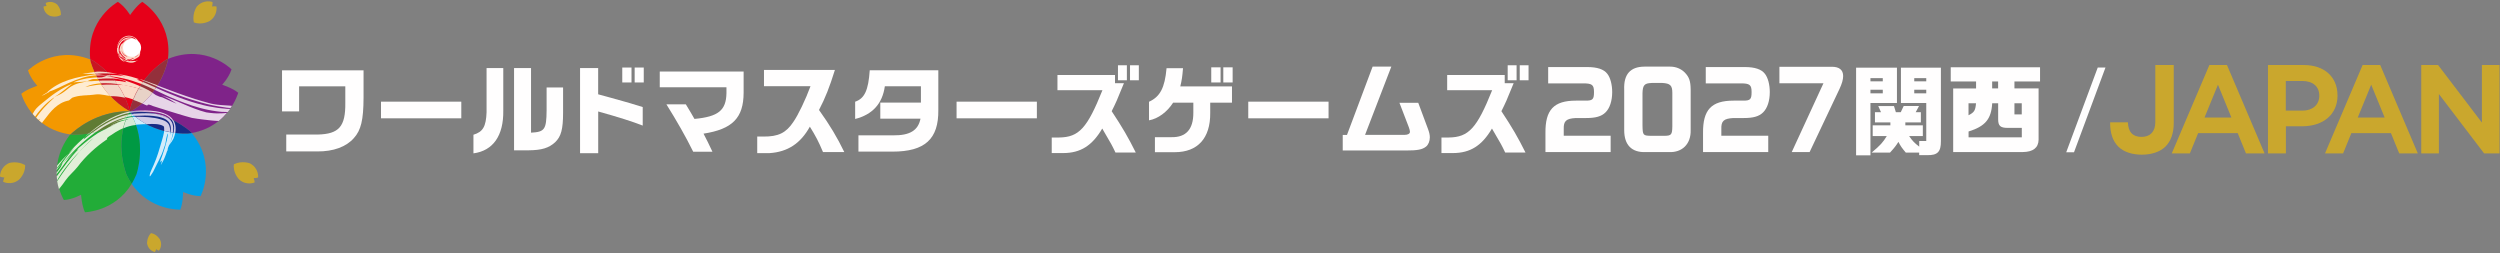 <svg width="533" height="54" viewBox="0 0 533 54" fill="none" xmlns="http://www.w3.org/2000/svg">
<rect x="0" y="0" width="533" height="54" fill="#808080" stroke="none"/>
<g clip-path="url(#clip0_456_3037)">
<path d="M456.661 32.975C458.751 32.975 460.581 32.346 461.681 31.245C462.841 30.085 463.441 28.395 463.441 26.245V13.855H459.511V26.055C459.511 28.046 458.441 29.186 456.571 29.186C454.701 29.186 453.721 28.136 453.671 26.076H449.881V26.245C449.881 28.416 450.461 30.096 451.611 31.245C452.761 32.395 454.551 32.975 456.661 32.975Z" fill="#CAA72D"/>
<path d="M498.351 20.365V20.315C498.351 16.395 495.541 13.865 491.191 13.865H483.531V32.705H487.351V26.925H490.781C495.381 26.925 498.361 24.355 498.361 20.365H498.351ZM487.341 17.265H490.821C493.111 17.265 494.471 18.435 494.471 20.395V20.455C494.471 22.325 493.041 23.585 490.901 23.585H487.331V17.275L487.341 17.265Z" fill="#CAA72D"/>
<path d="M532.901 32.705V13.865H529.141V26.135L519.801 13.865H516.211V32.705H519.971V20.045L529.611 32.705H532.901Z" fill="#CAA72D"/>
<path d="M477.08 28.385L478.84 32.705H482.81L474.79 13.865H471.04L463.02 32.705H466.88L468.64 28.385H477.07H477.08ZM472.87 18.055L475.74 25.065H470L472.87 18.055Z" fill="#CAA72D"/>
<path d="M509.751 28.385L511.511 32.705H515.481L507.461 13.865H503.711L495.691 32.705H499.551L501.311 28.385H509.741H509.751ZM505.541 18.055L508.411 25.065H502.671L505.541 18.055Z" fill="#CAA72D"/>
<path d="M19.65 12.835C19.51 12.775 19.38 12.725 19.24 12.675C19.24 12.765 19.25 12.855 19.26 12.945C19.26 12.945 20.87 19.915 27.66 23.745C25.8 16.275 19.64 12.835 19.64 12.835H19.65Z" fill="#C81623"/>
<path d="M47.37 18.055C47.37 18.055 48.78 16.595 49.36 14.785C49.36 14.785 43.93 9.255 35.82 12.555C35.8 12.685 35.79 12.815 35.77 12.945C35.77 12.945 34.33 20.335 27.75 23.785C27.73 23.775 27.7 23.755 27.68 23.745C27.68 23.765 27.68 23.785 27.69 23.805C35.48 23.215 40.7 28.125 40.7 28.125C40.77 28.205 40.83 28.275 40.89 28.355C48.83 26.915 50.79 19.775 50.79 19.775C49.65 18.815 47.37 18.065 47.37 18.065V18.055Z" fill="#7F2389"/>
<path d="M30.33 0.395C29.09 1.225 27.74 3.205 27.74 3.205C27.74 3.205 26.72 1.455 25.14 0.395C25.14 0.395 18.39 4.055 19.24 12.665C19.37 12.714 19.51 12.774 19.65 12.825C19.65 12.825 25.74 16.215 27.63 23.595C29.46 16.055 35.67 12.595 35.67 12.595C35.72 12.575 35.76 12.555 35.81 12.534C36.79 4.345 30.33 0.395 30.33 0.395Z" fill="#E60019"/>
<path d="M35.671 12.605C35.671 12.605 29.461 16.065 27.631 23.605C27.641 23.655 27.651 23.695 27.671 23.745C27.691 23.755 27.721 23.775 27.741 23.785C34.311 20.335 35.761 12.945 35.761 12.945C35.781 12.815 35.801 12.685 35.811 12.555C35.761 12.575 35.721 12.595 35.671 12.615V12.605Z" fill="#94303B"/>
<path d="M27.661 23.745C27.661 23.745 27.621 23.725 27.601 23.715C20.871 19.875 19.261 12.945 19.261 12.945C19.251 12.855 19.241 12.765 19.241 12.675C11.281 9.605 5.971 15.015 5.971 15.015C6.551 16.825 7.961 18.285 7.961 18.285C7.961 18.285 5.681 19.035 4.541 19.995C4.541 19.995 6.591 27.485 15.011 28.665C15.971 27.735 20.631 23.605 27.591 23.715C27.591 23.715 27.591 23.715 27.591 23.725C27.591 23.735 27.611 23.755 27.621 23.765C27.621 23.765 27.631 23.775 27.641 23.785C27.651 23.785 27.661 23.785 27.671 23.785C27.671 23.765 27.671 23.745 27.661 23.725V23.745Z" fill="#F39800"/>
<path d="M26.979 37.275C26.979 37.275 24.239 30.715 27.339 24.365C22.219 29.305 15.089 28.675 15.089 28.675C15.059 28.675 15.039 28.675 15.009 28.665C14.889 28.785 14.829 28.845 14.829 28.845C9.529 35.955 13.619 42.645 13.619 42.645C15.519 42.525 17.279 41.515 17.279 41.515C17.279 41.515 17.459 43.915 18.109 45.255C18.109 45.255 24.509 45.105 28.079 39.185C27.689 38.615 27.319 37.975 26.989 37.275H26.979Z" fill="#22AC38"/>
<path d="M27.622 23.785C27.622 23.785 27.602 23.755 27.592 23.745V23.735C20.632 23.625 15.972 27.755 15.012 28.685C15.042 28.685 15.062 28.685 15.092 28.695C15.092 28.695 22.232 29.325 27.342 24.385C27.432 24.195 27.532 24.015 27.632 23.825C27.632 23.825 27.632 23.815 27.622 23.805V23.785Z" fill="#607C34"/>
<path d="M40.881 28.355C40.671 28.395 40.451 28.425 40.231 28.455C40.231 28.455 32.821 29.105 27.691 23.855C27.671 23.835 27.661 23.825 27.641 23.805C27.641 23.805 27.631 23.795 27.621 23.785C27.621 23.785 27.621 23.795 27.631 23.805C27.651 23.845 27.681 23.885 27.701 23.925C31.481 30.155 29.071 37.125 29.071 37.125C28.771 37.875 28.431 38.565 28.051 39.175C31.981 44.945 38.441 44.695 38.441 44.695C39.011 43.315 39.041 40.915 39.041 40.915C39.041 40.915 40.861 41.805 42.761 41.815C42.761 41.815 46.341 35.035 40.871 28.355H40.881Z" fill="#00A0E9"/>
<path d="M40.69 28.125C40.69 28.125 35.47 23.215 27.68 23.805C27.67 23.805 27.66 23.805 27.65 23.805C27.67 23.825 27.68 23.835 27.7 23.855C32.83 29.105 40.24 28.455 40.24 28.455C40.46 28.425 40.68 28.395 40.89 28.355C40.83 28.275 40.76 28.205 40.7 28.125H40.69Z" fill="#182B84"/>
<path d="M27.711 23.925C27.711 23.925 27.661 23.845 27.641 23.805C27.541 23.995 27.441 24.175 27.351 24.365C24.251 30.715 26.991 37.275 26.991 37.275C27.321 37.975 27.691 38.605 28.081 39.185C28.451 38.565 28.791 37.885 29.101 37.135C29.101 37.135 31.511 30.165 27.731 23.935L27.711 23.925Z" fill="#009943"/>
<path d="M46.161 1.395C45.801 1.295 45.201 1.375 45.201 1.375C45.201 1.375 45.361 0.895 45.301 0.425C45.301 0.425 43.461 -0.255 41.971 1.385C41.971 1.385 40.921 2.845 41.321 4.765C43.051 5.435 44.681 4.485 44.681 4.485C46.481 3.325 46.151 1.395 46.151 1.395H46.161Z" fill="#CAA72D"/>
<path d="M5.341 35.185C3.641 34.215 1.931 34.765 1.931 34.765C-0.089 35.685 0.001 37.645 0.001 37.645C0.431 37.845 0.941 37.835 0.941 37.835C0.941 37.835 0.691 38.385 0.671 38.755C0.671 38.755 2.401 39.655 4.061 38.295C4.061 38.295 5.461 37.035 5.351 35.185H5.341Z" fill="#CAA72D"/>
<path d="M9.27 1.405C9.51 1.295 9.93 1.285 9.93 1.285C9.93 1.285 9.76 0.975 9.75 0.635C9.75 0.635 10.94 -0.035 12.159 0.935C12.159 0.935 13.05 1.825 12.979 3.195C11.86 3.845 10.63 3.375 10.63 3.375C9.26 2.775 9.28 1.405 9.28 1.405H9.27Z" fill="#CAA72D"/>
<path d="M33.869 53.445C33.619 53.375 33.289 53.115 33.289 53.115C33.289 53.115 33.219 53.465 33.009 53.725C33.009 53.725 31.659 53.475 31.359 51.955C31.359 51.955 31.249 50.695 32.189 49.695C33.469 49.915 34.109 51.075 34.109 51.075C34.769 52.415 33.879 53.455 33.879 53.455L33.869 53.445Z" fill="#CAA72D"/>
<path d="M54.291 38.895C54.291 38.525 54.081 37.965 54.081 37.965C54.081 37.965 54.581 38.005 55.031 37.834C55.031 37.834 55.251 35.885 53.301 34.834C53.301 34.834 51.631 34.164 49.861 35.025C49.631 36.864 50.941 38.215 50.941 38.215C52.501 39.684 54.291 38.895 54.291 38.895Z" fill="#CAA72D"/>
<path d="M27.741 23.786C27.761 23.776 27.781 23.766 27.801 23.756L27.711 23.776C27.711 23.776 27.731 23.786 27.741 23.796V23.786Z" fill="#E8D2C7"/>
<path d="M32.251 19.596L32.161 19.536L32.141 19.516H32.131L32.081 19.486C31.951 19.406 31.821 19.326 31.691 19.246C31.101 18.936 30.491 18.646 29.881 18.376C29.771 18.546 29.671 18.716 29.571 18.886C29.901 18.986 30.221 19.086 30.541 19.196C30.311 19.126 30.131 19.076 30.041 19.076C29.871 19.026 29.711 18.986 29.541 18.936C29.121 19.656 28.731 20.436 28.391 21.286C28.451 21.306 28.521 21.326 28.581 21.356C28.741 21.416 28.891 21.476 29.051 21.526C29.131 21.556 29.211 21.586 29.281 21.616C29.321 21.626 29.361 21.646 29.401 21.666L29.521 21.716C29.671 21.776 29.831 21.846 29.981 21.906C30.061 21.936 30.131 21.966 30.211 22.006C30.251 22.026 30.291 22.046 30.341 22.066C31.181 21.356 31.901 20.576 32.511 19.786C32.491 19.776 32.471 19.756 32.461 19.746L32.271 19.616L32.251 19.596Z" fill="#E8D2C7"/>
<path d="M32.92 17.945L32.7 17.855H32.67V17.846C32.67 17.846 32.7 17.855 32.68 17.846H32.67L32.61 17.826L32.49 17.785C32.33 17.726 32.17 17.666 32.01 17.605C31.93 17.576 31.85 17.546 31.77 17.515C31.69 17.485 31.61 17.456 31.53 17.425C31.37 17.375 31.2 17.316 31.04 17.265C30.98 17.235 30.9 17.206 30.8 17.166C30.78 17.166 30.76 17.145 30.74 17.145C30.71 17.175 30.69 17.215 30.66 17.245H30.68C30.78 17.285 30.88 17.326 30.98 17.366C31.18 17.445 31.38 17.526 31.58 17.605C31.78 17.686 31.97 17.776 32.17 17.855C32.27 17.895 32.37 17.936 32.46 17.976L32.61 18.035C32.61 18.035 32.63 18.046 32.6 18.035H32.62L32.65 18.055L32.72 18.085C32.9 18.166 33.09 18.245 33.27 18.326C33.33 18.355 33.39 18.375 33.44 18.405C33.49 18.335 33.53 18.265 33.57 18.186C33.35 18.096 33.13 18.015 32.91 17.925L32.92 17.945Z" fill="#E8D2C7"/>
<path d="M32.61 18.425L32.53 18.385H32.51L32.5 18.375L32.46 18.355L32.11 18.195L31.76 18.035L31.58 17.955C31.52 17.925 31.46 17.905 31.4 17.875C31.09 17.745 30.77 17.615 30.46 17.485C30.36 17.625 30.26 17.765 30.16 17.915C30.22 17.935 30.28 17.965 30.35 17.985C30.49 18.045 30.63 18.095 30.76 18.155C31.04 18.275 31.31 18.385 31.58 18.505C31.71 18.565 31.85 18.625 31.98 18.695L32.18 18.785L32.28 18.835H32.31L32.32 18.855L32.37 18.875C32.56 18.965 32.75 19.055 32.94 19.145C33.04 18.995 33.14 18.855 33.24 18.705C33.08 18.635 32.93 18.555 32.77 18.485L32.6 18.405L32.61 18.425Z" fill="#E8D2C7"/>
<path d="M21.731 16.774C21.871 16.764 22.001 16.764 22.141 16.754C22.281 16.754 22.411 16.744 22.551 16.734C22.621 16.734 22.681 16.734 22.751 16.734C22.821 16.734 22.881 16.734 22.951 16.734C23.081 16.734 23.221 16.734 23.351 16.734C23.601 16.734 23.851 16.734 24.091 16.754C24.061 16.724 24.041 16.694 24.011 16.664C24.011 16.664 23.951 16.594 23.931 16.564C23.931 16.564 23.871 16.494 23.851 16.464C23.851 16.464 23.821 16.434 23.811 16.414C23.761 16.404 23.711 16.394 23.661 16.384C23.561 16.364 23.461 16.344 23.361 16.324C23.161 16.284 22.961 16.244 22.751 16.194C23.061 16.214 23.371 16.244 23.681 16.284C23.601 16.194 23.531 16.114 23.451 16.034C23.321 16.034 23.191 16.034 23.061 16.054C22.961 16.054 22.851 16.054 22.741 16.054C22.631 16.054 22.501 16.044 22.381 16.034C22.131 16.014 21.861 15.964 21.601 15.934C21.471 15.914 21.331 15.904 21.201 15.884C21.131 15.884 21.071 15.874 21.001 15.864C20.931 15.864 20.871 15.864 20.811 15.864C20.661 15.864 20.511 15.864 20.371 15.864C20.401 15.934 20.441 16.014 20.481 16.084C21.281 16.044 22.081 16.054 22.871 16.104C22.831 16.114 22.781 16.134 22.741 16.154C22.691 16.174 22.641 16.194 22.591 16.214C22.491 16.254 22.381 16.294 22.271 16.334C22.161 16.374 22.051 16.404 21.941 16.434C21.911 16.434 21.881 16.444 21.861 16.454C21.831 16.454 21.811 16.464 21.781 16.474C21.731 16.484 21.671 16.494 21.621 16.494C21.491 16.494 21.371 16.504 21.241 16.514C21.181 16.514 21.111 16.514 21.051 16.514C21.021 16.514 20.991 16.514 20.951 16.514C20.921 16.514 20.891 16.514 20.851 16.514C20.801 16.514 20.751 16.514 20.691 16.514C20.751 16.614 20.801 16.724 20.861 16.834C20.861 16.834 20.871 16.834 20.881 16.834C21.021 16.824 21.161 16.824 21.301 16.814C21.441 16.814 21.581 16.804 21.721 16.794L21.731 16.774Z" fill="#F2D6C7"/>
<path d="M26.611 20.724C26.591 20.674 26.571 20.634 26.541 20.584C26.521 20.534 26.501 20.494 26.471 20.444C26.451 20.394 26.421 20.354 26.401 20.304C26.381 20.254 26.351 20.214 26.331 20.164C26.311 20.114 26.281 20.074 26.261 20.024C26.241 19.974 26.211 19.934 26.191 19.884C26.171 19.844 26.141 19.794 26.121 19.754C26.101 19.714 26.071 19.664 26.051 19.624C26.031 19.584 26.001 19.534 25.981 19.494C25.961 19.454 25.931 19.404 25.911 19.364C25.891 19.324 25.861 19.274 25.841 19.234C25.811 19.194 25.791 19.144 25.761 19.104C25.731 19.064 25.711 19.024 25.681 18.974C25.651 18.934 25.631 18.894 25.601 18.854C25.571 18.814 25.551 18.774 25.521 18.734C25.491 18.694 25.471 18.654 25.441 18.614C25.411 18.574 25.391 18.534 25.361 18.494C25.331 18.454 25.311 18.414 25.281 18.374C25.251 18.334 25.231 18.294 25.201 18.254C25.171 18.214 25.151 18.174 25.121 18.134C25.121 18.124 25.101 18.104 25.091 18.094C24.981 18.094 24.871 18.074 24.771 18.074C24.681 18.074 24.581 18.064 24.491 18.054H24.421H24.351H24.211C24.021 18.044 23.831 18.034 23.651 18.034C23.561 18.034 23.461 18.034 23.371 18.034C23.281 18.034 23.181 18.034 23.091 18.034C22.901 18.034 22.721 18.034 22.531 18.044C22.341 18.044 22.161 18.064 21.971 18.074C21.881 18.074 21.791 18.084 21.691 18.094C21.671 18.094 21.651 18.094 21.631 18.094C22.151 18.874 22.761 19.694 23.501 20.494C23.601 20.504 23.701 20.514 23.801 20.514C23.881 20.514 23.961 20.514 24.041 20.514H24.161C24.161 20.514 24.241 20.514 24.281 20.514C24.441 20.514 24.601 20.534 24.761 20.544C24.841 20.544 24.921 20.554 25.001 20.564C25.081 20.564 25.161 20.584 25.241 20.594C25.401 20.614 25.561 20.634 25.721 20.664C25.761 20.664 25.801 20.674 25.841 20.684L25.961 20.704L26.201 20.754C26.351 20.784 26.491 20.814 26.641 20.844C26.641 20.834 26.631 20.824 26.621 20.804L26.611 20.724Z" fill="#F2D6C7"/>
<path d="M22.151 17.745C22.251 17.745 22.351 17.745 22.451 17.745C22.501 17.745 22.551 17.745 22.601 17.745C22.651 17.745 22.701 17.745 22.751 17.745C22.951 17.745 23.151 17.755 23.361 17.765C23.411 17.765 23.461 17.765 23.511 17.765C23.561 17.765 23.611 17.765 23.661 17.775C23.761 17.775 23.861 17.795 23.971 17.805C24.071 17.805 24.181 17.825 24.281 17.835C24.331 17.835 24.381 17.835 24.431 17.845C24.481 17.845 24.531 17.855 24.581 17.865C24.721 17.885 24.861 17.905 25.001 17.915C24.981 17.885 24.961 17.855 24.941 17.835C24.911 17.795 24.891 17.755 24.861 17.725C24.831 17.685 24.811 17.645 24.781 17.615C24.751 17.575 24.731 17.545 24.701 17.505C24.671 17.465 24.641 17.435 24.621 17.395C24.621 17.395 24.561 17.325 24.541 17.285C24.541 17.285 24.491 17.215 24.471 17.185C24.451 17.185 24.441 17.185 24.421 17.185H24.301C24.151 17.175 23.991 17.165 23.841 17.165H23.611C23.531 17.165 23.461 17.165 23.381 17.165C23.231 17.165 23.071 17.165 22.921 17.165C22.841 17.165 22.771 17.165 22.691 17.165C22.611 17.165 22.541 17.165 22.461 17.165C22.311 17.165 22.151 17.165 22.001 17.175C21.961 17.175 21.921 17.175 21.881 17.175C21.841 17.175 21.801 17.175 21.761 17.175C21.681 17.175 21.601 17.175 21.531 17.185C21.391 17.185 21.261 17.195 21.121 17.205C21.231 17.385 21.341 17.575 21.461 17.765C21.461 17.765 21.541 17.765 21.581 17.765C21.681 17.765 21.771 17.755 21.871 17.745C21.971 17.745 22.061 17.745 22.161 17.745H22.151Z" fill="#F2D6C7"/>
<path d="M20.841 15.695H20.971C20.971 15.695 21.061 15.685 21.101 15.675H21.371L21.641 15.655H21.771C21.771 15.655 21.861 15.655 21.901 15.655C22.081 15.655 22.251 15.655 22.431 15.655H22.691H22.761H22.831H22.961C23.021 15.655 23.081 15.655 23.141 15.655C23.041 15.555 22.951 15.455 22.851 15.365C22.851 15.365 22.841 15.365 22.831 15.365C22.811 15.365 22.791 15.365 22.761 15.365H22.691C22.601 15.345 22.511 15.335 22.421 15.335C22.241 15.315 22.061 15.305 21.871 15.285C21.691 15.285 21.501 15.265 21.321 15.265C21.231 15.265 21.131 15.265 21.041 15.265H20.971H20.901C20.851 15.265 20.811 15.265 20.761 15.265C20.631 15.285 20.491 15.295 20.361 15.315C20.281 15.315 20.201 15.335 20.131 15.345C20.181 15.465 20.241 15.595 20.301 15.715C20.351 15.715 20.401 15.715 20.451 15.715C20.581 15.715 20.711 15.715 20.841 15.715V15.695Z" fill="#F2D6C7"/>
<path d="M49.241 22.545C49.141 22.535 49.031 22.525 48.931 22.515C48.881 22.515 48.831 22.515 48.771 22.505C48.721 22.505 48.671 22.505 48.611 22.495C48.511 22.495 48.401 22.485 48.301 22.475C48.201 22.475 48.091 22.455 47.991 22.455C47.781 22.445 47.571 22.425 47.361 22.415C47.261 22.415 47.151 22.395 47.041 22.385C46.941 22.385 46.831 22.365 46.731 22.355C46.631 22.345 46.521 22.335 46.421 22.325L46.261 22.305C46.211 22.305 46.161 22.295 46.101 22.285C46.001 22.275 45.891 22.255 45.791 22.235C45.691 22.215 45.581 22.205 45.481 22.185C45.381 22.165 45.281 22.145 45.171 22.125C45.121 22.115 45.071 22.105 45.021 22.095C44.971 22.085 44.921 22.075 44.871 22.055C44.731 22.015 44.581 21.985 44.441 21.945C44.371 21.925 44.301 21.905 44.231 21.885C44.161 21.865 44.091 21.845 44.021 21.825C43.951 21.805 43.881 21.785 43.811 21.765C43.741 21.745 43.671 21.725 43.601 21.705C43.461 21.665 43.321 21.625 43.171 21.585C43.031 21.545 42.891 21.495 42.741 21.455C42.601 21.415 42.461 21.375 42.311 21.325C42.171 21.285 42.031 21.235 41.881 21.195L41.771 21.165L41.661 21.135C41.591 21.115 41.521 21.085 41.451 21.065C40.321 20.705 39.191 20.315 38.051 19.905C36.921 19.495 35.781 19.075 34.641 18.635C34.281 18.495 33.931 18.355 33.571 18.215C33.531 18.285 33.481 18.355 33.441 18.435C33.471 18.445 33.511 18.465 33.541 18.475C33.631 18.515 33.711 18.555 33.801 18.585C33.971 18.665 34.151 18.735 34.321 18.815C34.491 18.895 34.671 18.965 34.851 19.035C35.031 19.105 35.201 19.185 35.381 19.255C35.561 19.325 35.731 19.395 35.911 19.465C36.091 19.535 36.261 19.605 36.441 19.675C36.621 19.745 36.791 19.815 36.971 19.885L37.101 19.935L37.231 19.985C37.321 20.015 37.411 20.055 37.501 20.085C37.591 20.115 37.681 20.155 37.771 20.185L37.901 20.235C37.901 20.235 37.991 20.265 38.031 20.285C38.211 20.355 38.391 20.415 38.561 20.475C39.271 20.725 39.991 20.985 40.711 21.205C41.431 21.435 42.161 21.655 42.891 21.855C43.621 22.055 44.371 22.245 45.121 22.405C45.871 22.565 46.641 22.705 47.421 22.815C47.981 22.915 48.561 22.995 49.141 23.035C49.251 22.875 49.351 22.715 49.451 22.565C49.371 22.565 49.291 22.555 49.221 22.545H49.241Z" fill="#E7D5E8"/>
<path d="M48.051 23.155H47.871L47.691 23.135C47.571 23.135 47.451 23.115 47.331 23.105C47.211 23.095 47.091 23.075 46.971 23.065L46.791 23.045C46.731 23.045 46.671 23.025 46.611 23.025C46.491 23.005 46.371 22.995 46.251 22.975C46.191 22.975 46.131 22.955 46.071 22.945L45.891 22.915L45.711 22.885C45.651 22.885 45.591 22.865 45.531 22.855L45.181 22.795L45.001 22.765C44.941 22.755 44.881 22.745 44.821 22.735C44.591 22.685 44.351 22.645 44.121 22.595L43.771 22.515C43.711 22.505 43.651 22.485 43.601 22.475L43.431 22.435C42.501 22.215 41.591 21.955 40.691 21.665C38.881 21.095 37.121 20.405 35.381 19.665C35.271 19.615 35.161 19.575 35.051 19.525L34.731 19.385L34.411 19.245L34.091 19.095C33.881 18.995 33.661 18.905 33.451 18.805C33.391 18.775 33.321 18.745 33.261 18.715C33.161 18.855 33.061 19.005 32.961 19.155C33.031 19.185 33.101 19.225 33.171 19.255L33.271 19.305L33.321 19.325L33.371 19.345L33.561 19.435C33.691 19.495 33.811 19.555 33.941 19.615L34.131 19.705C34.191 19.735 34.251 19.765 34.321 19.795C34.451 19.855 34.571 19.915 34.701 19.975L35.081 20.155C35.141 20.185 35.211 20.215 35.271 20.245L35.461 20.335L35.841 20.505L36.031 20.595L36.221 20.675C37.251 21.125 38.291 21.555 39.341 21.945C40.391 22.335 41.481 22.695 42.581 22.995L42.991 23.105L43.411 23.205L43.621 23.255C43.691 23.275 43.761 23.285 43.831 23.305L44.251 23.395C44.811 23.515 45.391 23.615 45.961 23.695L46.181 23.725C46.251 23.725 46.331 23.745 46.401 23.755C46.551 23.775 46.691 23.785 46.841 23.805C46.991 23.815 47.131 23.825 47.281 23.845H47.391L47.501 23.855H47.721C48.001 23.875 48.281 23.885 48.561 23.885C48.741 23.655 48.911 23.435 49.071 23.215C48.851 23.215 48.641 23.215 48.431 23.205C48.311 23.205 48.191 23.195 48.061 23.185L48.051 23.155Z" fill="#E7D5E8"/>
<path d="M46.79 24.175C46.65 24.175 46.51 24.175 46.38 24.175C46.31 24.175 46.24 24.175 46.17 24.175C46.1 24.175 46.03 24.175 45.97 24.165C45.83 24.165 45.7 24.145 45.56 24.145C45.02 24.095 44.49 24.045 43.97 23.955C43.11 23.735 42.29 23.465 41.5 23.165C40.7 22.865 39.92 22.535 39.15 22.205C38.96 22.125 38.76 22.035 38.57 21.955C38.52 21.935 38.47 21.915 38.42 21.895C38.37 21.875 38.32 21.855 38.27 21.835C38.17 21.795 38.08 21.755 37.98 21.705C37.88 21.665 37.78 21.625 37.69 21.585C37.59 21.545 37.49 21.505 37.4 21.465C37.2 21.385 37.01 21.305 36.81 21.225C36.61 21.145 36.41 21.065 36.21 20.985C36.11 20.945 36.01 20.905 35.91 20.865C35.81 20.825 35.71 20.785 35.6 20.745C35.4 20.665 35.19 20.595 34.98 20.525C34.77 20.455 34.56 20.375 34.34 20.315C34.5 20.375 34.66 20.445 34.82 20.515C34.9 20.545 34.97 20.585 35.05 20.615C35.13 20.645 35.2 20.685 35.27 20.715C35.42 20.785 35.56 20.855 35.7 20.935C35.77 20.975 35.84 21.015 35.91 21.045C35.98 21.085 36.05 21.115 36.12 21.155C36.26 21.235 36.39 21.305 36.52 21.385C36.65 21.465 36.78 21.545 36.91 21.625C37.04 21.705 37.17 21.785 37.29 21.865C37.42 21.945 37.54 22.035 37.67 22.115C36.62 21.685 35.59 21.225 34.57 20.745C34.43 20.725 34.29 20.695 34.16 20.655C34.09 20.635 34.03 20.615 33.97 20.595C33.91 20.575 33.85 20.545 33.79 20.515C33.6 20.435 33.41 20.345 33.22 20.265C33.16 20.225 33.09 20.175 33.03 20.135C32.97 20.095 32.9 20.045 32.84 20.005C32.73 19.925 32.63 19.855 32.52 19.785C31.91 20.575 31.19 21.345 30.35 22.065C30.38 22.085 30.42 22.095 30.45 22.115C30.6 22.185 30.76 22.255 30.91 22.325C30.99 22.355 31.06 22.395 31.14 22.425H31.17V22.445C31.17 22.445 31.2 22.455 31.19 22.445H31.21L31.27 22.475L31.39 22.525C31.42 22.285 31.65 22.265 31.9 22.335C32.03 22.365 32.16 22.415 32.28 22.465C32.4 22.515 32.52 22.565 32.59 22.605C32.95 22.715 33.32 22.835 33.67 22.945C33.85 23.005 34.03 23.055 34.2 23.115C34.29 23.145 34.38 23.175 34.47 23.195C34.56 23.225 34.65 23.255 34.74 23.275C34.92 23.335 35.09 23.385 35.27 23.445C35.45 23.495 35.62 23.555 35.8 23.615C35.89 23.645 35.97 23.675 36.06 23.695C36.1 23.705 36.15 23.725 36.19 23.735C36.23 23.745 36.28 23.765 36.32 23.775C36.49 23.825 36.67 23.885 36.84 23.935C36.93 23.965 37.01 23.985 37.1 24.015C37.19 24.045 37.27 24.065 37.36 24.095C37.53 24.145 37.71 24.205 37.88 24.255C38.23 24.355 38.57 24.465 38.91 24.565C39.08 24.615 39.25 24.665 39.42 24.715C39.5 24.735 39.59 24.765 39.67 24.785C39.75 24.805 39.84 24.835 39.92 24.855C40.09 24.905 40.26 24.955 40.42 24.995C40.59 25.045 40.76 25.085 40.92 25.135C41 25.145 41.09 25.165 41.17 25.175C41.25 25.185 41.34 25.205 41.42 25.215C41.59 25.245 41.75 25.265 41.92 25.295C42 25.305 42.09 25.315 42.17 25.335L42.42 25.365C42.59 25.385 42.75 25.415 42.92 25.435C43.09 25.455 43.26 25.475 43.43 25.495H43.49L43.55 25.515C43.59 25.515 43.64 25.515 43.68 25.525C43.77 25.525 43.85 25.545 43.94 25.555C44.03 25.565 44.11 25.575 44.2 25.585C44.29 25.585 44.38 25.605 44.46 25.615C44.55 25.615 44.64 25.635 44.73 25.645C44.82 25.645 44.91 25.665 45 25.675C45.18 25.685 45.36 25.705 45.54 25.725C45.72 25.735 45.9 25.755 46.08 25.765C46.12 25.765 46.17 25.765 46.21 25.775C46.25 25.775 46.3 25.775 46.34 25.775C46.43 25.775 46.52 25.785 46.61 25.795C47.3 25.245 47.89 24.645 48.38 24.055C47.99 24.115 47.6 24.155 47.2 24.165C47.06 24.165 46.92 24.165 46.78 24.165L46.79 24.175Z" fill="#E7D5E8"/>
<path d="M36.38 24.975C36.27 24.885 36.16 24.795 36.05 24.715C35.94 24.635 35.82 24.565 35.7 24.495C35.58 24.425 35.46 24.365 35.34 24.315C35 24.155 34.65 24.035 34.29 23.935C33.94 23.835 33.58 23.775 33.23 23.715C32.52 23.605 31.82 23.565 31.12 23.555C30.42 23.545 29.73 23.565 29.04 23.615C28.95 23.615 28.87 23.625 28.78 23.635C28.7 23.635 28.61 23.645 28.53 23.655C28.34 23.675 28.14 23.695 27.95 23.725L27.81 23.745H27.78C27.78 23.745 27.74 23.775 27.72 23.785C27.72 23.785 27.7 23.775 27.69 23.765H27.67H27.66V23.785C28.7 23.705 29.69 23.725 30.63 23.815C30.75 23.815 30.87 23.815 30.99 23.815C31.21 23.815 31.43 23.815 31.64 23.825C32.08 23.835 32.52 23.865 32.96 23.925C33.4 23.975 33.84 24.055 34.28 24.165C34.5 24.225 34.72 24.295 34.94 24.375C34.99 24.395 35.05 24.415 35.1 24.435C35.15 24.455 35.21 24.485 35.26 24.505C35.37 24.555 35.47 24.605 35.57 24.665C35.67 24.725 35.77 24.785 35.87 24.855C35.97 24.925 36.06 24.995 36.15 25.075C36.28 25.185 36.4 25.315 36.51 25.445C36.66 25.515 36.81 25.585 36.95 25.655C36.86 25.515 36.76 25.385 36.65 25.255C36.56 25.145 36.46 25.045 36.35 24.955L36.38 24.975Z" fill="#E7D5E8"/>
<path d="M34.79 24.635C34.66 24.595 34.53 24.555 34.4 24.515C34.14 24.445 33.88 24.385 33.61 24.345C33.49 24.325 33.37 24.305 33.24 24.285C34.17 24.525 35.03 24.815 35.81 25.145C35.61 25.005 35.39 24.885 35.16 24.785C35.04 24.735 34.91 24.685 34.78 24.635H34.79Z" fill="#E7D5E8"/>
<path d="M27.631 23.785H27.551L27.481 23.815H27.411C27.321 23.845 27.221 23.865 27.131 23.885C27.041 23.905 26.941 23.925 26.851 23.955C26.481 24.045 26.111 24.155 25.761 24.285C25.401 24.415 25.051 24.545 24.701 24.695C24.361 24.845 24.021 25.005 23.691 25.175C23.611 25.215 23.531 25.265 23.441 25.305C23.361 25.345 23.281 25.395 23.191 25.435C23.111 25.485 23.031 25.525 22.951 25.575C22.871 25.625 22.791 25.665 22.711 25.715C21.431 26.475 20.251 27.345 19.141 28.295C19.091 28.335 19.021 28.385 18.951 28.445C19.011 28.435 19.071 28.425 19.131 28.415C19.151 28.405 19.161 28.395 19.181 28.375C19.541 28.095 19.901 27.815 20.271 27.545C20.641 27.275 21.011 27.015 21.391 26.765C21.771 26.515 22.161 26.275 22.561 26.045C22.961 25.815 23.361 25.595 23.771 25.395C24.181 25.195 24.601 25.005 25.031 24.825C25.821 24.505 26.641 24.255 27.491 24.095C27.541 24.005 27.591 23.905 27.641 23.815C27.641 23.815 27.641 23.805 27.631 23.795V23.785Z" fill="#E0E0D0"/>
<path d="M24.532 26.105C24.611 26.065 24.701 26.035 24.782 26.005C24.822 25.985 24.861 25.975 24.901 25.955C24.942 25.945 24.982 25.925 25.021 25.915C25.102 25.885 25.181 25.855 25.271 25.835C25.352 25.805 25.431 25.785 25.521 25.765C25.561 25.755 25.602 25.745 25.642 25.735C25.672 25.735 25.701 25.715 25.732 25.715C25.881 25.615 26.021 25.505 26.172 25.385C25.262 25.675 24.372 26.095 23.521 26.615C23.861 26.425 24.201 26.255 24.532 26.115V26.105Z" fill="#E0E0D0"/>
<path d="M24.4 26.425C24.33 26.455 24.26 26.485 24.19 26.525C24.12 26.555 24.05 26.585 23.98 26.625C23.85 26.725 23.72 26.805 23.6 26.895C23.54 26.935 23.47 26.975 23.41 27.015C23.35 27.055 23.29 27.095 23.22 27.125C23.17 27.155 23.12 27.185 23.07 27.215C23.05 27.225 23.03 27.245 23 27.255C23.7 26.945 24.41 26.585 25.1 26.135C25.01 26.175 24.91 26.215 24.82 26.255C24.68 26.315 24.54 26.375 24.4 26.435V26.425Z" fill="#E0E0D0"/>
<path d="M25.561 24.945C25.031 25.135 24.521 25.355 24.021 25.585C23.011 26.065 22.061 26.615 21.141 27.225C20.621 27.575 20.111 27.935 19.611 28.315C19.901 28.255 20.201 28.185 20.511 28.105C20.971 27.775 21.451 27.465 21.931 27.165C22.061 27.085 22.201 27.005 22.341 26.915C22.411 26.875 22.481 26.835 22.551 26.795L22.761 26.675C23.041 26.525 23.321 26.365 23.601 26.225C23.881 26.085 24.171 25.945 24.471 25.815C24.621 25.755 24.761 25.685 24.911 25.635C24.981 25.605 25.061 25.575 25.131 25.545L25.351 25.465C25.421 25.435 25.501 25.415 25.581 25.385C25.661 25.355 25.731 25.335 25.811 25.305C25.961 25.255 26.111 25.205 26.271 25.165L26.381 25.135L26.441 25.115L26.501 25.095H26.541C26.781 24.885 27.021 24.675 27.251 24.455H27.191C26.641 24.585 26.101 24.745 25.571 24.935L25.561 24.945Z" fill="#E0E0D0"/>
<path d="M28.781 24.915H28.741H28.701H28.611C28.551 24.915 28.501 24.915 28.441 24.925C28.391 24.925 28.331 24.925 28.281 24.935C28.551 25.485 28.781 26.035 28.981 26.585H29.001H29.021C29.021 26.585 29.111 26.575 29.161 26.575C29.251 26.575 29.341 26.555 29.421 26.555C29.511 26.555 29.591 26.545 29.681 26.535C29.771 26.535 29.851 26.525 29.941 26.515C30.111 26.505 30.281 26.495 30.451 26.485C30.711 26.475 30.961 26.465 31.211 26.465C30.411 26.035 29.621 25.525 28.861 24.905C28.831 24.905 28.811 24.905 28.781 24.905V24.915Z" fill="#D3EDFB"/>
<path d="M28.591 24.735H28.631C28.471 24.595 28.311 24.455 28.161 24.305C28.111 24.305 28.061 24.315 28.021 24.325H27.971C28.051 24.475 28.131 24.615 28.211 24.765L28.381 24.745C28.461 24.745 28.541 24.735 28.621 24.725L28.591 24.735Z" fill="#D3EDFB"/>
<path d="M37 28.305C36.95 28.545 36.89 28.775 36.82 29.005C36.63 29.625 36.39 30.225 36.12 30.805C36.22 30.555 36.31 30.315 36.4 30.065C36.48 29.825 36.56 29.595 36.63 29.355C36.7 29.115 36.76 28.875 36.81 28.635C36.83 28.525 36.86 28.405 36.87 28.295C36.72 28.275 36.56 28.245 36.4 28.225C36.37 28.425 36.34 28.625 36.29 28.825C36.3 28.615 36.31 28.415 36.31 28.205C35.89 28.135 35.45 28.045 35 27.925C34.99 28.035 34.97 28.145 34.95 28.265C34.91 28.495 34.86 28.745 34.79 28.995C34.73 29.255 34.65 29.525 34.57 29.795C34.41 30.345 34.23 30.925 34.05 31.535C33.83 32.325 33.57 33.115 33.27 33.915C32.96 34.715 32.62 35.525 32.22 36.375C32.06 36.675 31.96 37.055 31.92 37.305C31.92 37.365 31.91 37.425 31.91 37.475C31.91 37.525 31.91 37.555 31.93 37.575C31.95 37.615 31.99 37.615 32.06 37.525C32.26 37.255 32.45 36.965 32.63 36.665C33.02 35.825 33.47 34.985 33.9 34.125C34.11 33.695 34.32 33.265 34.5 32.825C34.68 32.385 34.84 31.945 34.97 31.505C35.23 30.895 35.38 30.185 35.46 29.505C35.5 29.365 35.54 29.145 35.59 28.945C35.64 28.735 35.7 28.545 35.81 28.445C35.81 28.565 35.79 28.685 35.77 28.805C35.75 28.925 35.74 29.055 35.71 29.175C35.67 29.425 35.62 29.685 35.56 29.945C35.44 30.465 35.3 30.985 35.14 31.505C34.98 32.025 34.81 32.555 34.63 33.075C34.45 33.595 34.26 34.125 34.06 34.645C34.15 34.545 34.27 34.485 34.3 34.305C34.35 34.375 34.41 34.435 34.41 34.435C34.41 34.435 34.51 34.225 34.61 34.025C34.61 34.195 34.49 34.535 34.4 34.795C34.31 35.055 34.24 35.225 34.37 35.055C34.64 34.615 34.87 34.165 35.07 33.695C35.27 33.225 35.45 32.745 35.61 32.255C35.69 32.105 35.78 31.945 35.86 31.785C35.8 31.855 35.75 31.915 35.69 31.985C35.74 31.805 35.79 31.625 35.84 31.455C35.92 31.285 35.99 31.105 36.06 30.935C36.23 30.725 36.39 30.515 36.54 30.295C36.7 30.065 36.85 29.815 37 29.515C37.15 29.145 37.28 28.755 37.36 28.345C37.24 28.335 37.12 28.315 37 28.295V28.305Z" fill="#D3EDFB"/>
<path d="M27.691 23.855C27.691 23.855 27.661 23.825 27.641 23.805C27.641 23.805 27.631 23.795 27.621 23.785C27.621 23.785 27.621 23.795 27.631 23.805C27.651 23.845 27.681 23.885 27.701 23.925C27.721 23.965 27.741 23.995 27.771 24.035H27.851C27.791 23.965 27.741 23.915 27.691 23.855Z" fill="#D3EDFB"/>
<path d="M36.131 26.875C36.071 26.684 35.981 26.515 35.871 26.364C35.761 26.215 35.621 26.084 35.451 25.965C35.281 25.845 35.091 25.744 34.871 25.654C34.761 25.614 34.651 25.575 34.541 25.535C34.431 25.494 34.311 25.465 34.191 25.434C33.801 25.314 33.381 25.215 32.951 25.145C32.521 25.075 32.081 25.024 31.641 24.985C30.761 24.915 29.861 24.884 28.961 24.904C28.931 24.904 28.901 24.904 28.871 24.904C29.631 25.524 30.421 26.035 31.221 26.465C31.301 26.465 31.371 26.465 31.451 26.465C31.771 26.445 32.081 26.434 32.381 26.424C32.681 26.424 32.971 26.424 33.261 26.454C33.541 26.474 33.811 26.515 34.051 26.575C34.291 26.634 34.511 26.704 34.671 26.794C34.751 26.834 34.821 26.875 34.871 26.915H34.891C34.891 26.915 34.901 26.934 34.911 26.945V26.954C34.911 26.954 34.911 26.954 34.921 26.965C34.921 26.965 34.921 26.965 34.931 26.974V26.985C34.931 26.985 34.931 26.985 34.941 26.994C34.941 26.994 34.941 26.994 34.941 27.005V27.015C34.941 27.015 34.941 27.015 34.941 27.024C34.941 27.024 34.941 27.044 34.951 27.044C34.951 27.064 34.961 27.075 34.971 27.095C34.971 27.125 34.981 27.165 34.991 27.204C35.001 27.294 35.011 27.424 35.001 27.605C35.001 27.684 34.991 27.785 34.981 27.884C35.431 27.994 35.871 28.084 36.291 28.165C36.291 28.024 36.291 27.884 36.281 27.744C36.251 27.415 36.201 27.105 36.111 26.834L36.131 26.875Z" fill="#D2CCE6"/>
<path d="M36.79 26.415C36.71 26.175 36.59 25.945 36.43 25.735C36.27 25.525 36.08 25.335 35.86 25.175C35.84 25.165 35.83 25.155 35.81 25.135C35.03 24.815 34.17 24.515 33.24 24.275C32.83 24.215 32.42 24.185 32.01 24.165C31.48 24.135 30.95 24.135 30.42 24.145C30.15 24.145 29.89 24.165 29.63 24.175C29.5 24.175 29.37 24.185 29.23 24.195C29.1 24.195 28.96 24.215 28.83 24.225H28.64C28.57 24.245 28.5 24.255 28.43 24.255C28.34 24.255 28.24 24.275 28.15 24.285C28.31 24.435 28.46 24.575 28.62 24.705H28.7L28.81 24.695H29.04C29.65 24.655 30.27 24.635 30.88 24.635C31.49 24.635 32.1 24.665 32.7 24.725C33 24.755 33.3 24.795 33.59 24.855C33.74 24.885 33.88 24.915 34.03 24.945C34.17 24.975 34.32 25.015 34.45 25.065C34.73 25.155 34.99 25.255 35.24 25.395C35.36 25.465 35.48 25.535 35.58 25.615C35.69 25.695 35.78 25.775 35.87 25.875C35.91 25.925 35.95 25.965 35.99 26.015C36.03 26.065 36.06 26.115 36.1 26.165C36.16 26.265 36.22 26.375 36.26 26.485C36.35 26.705 36.4 26.945 36.42 27.205C36.45 27.525 36.42 27.865 36.38 28.205C36.54 28.235 36.7 28.255 36.85 28.275C36.87 28.145 36.89 28.015 36.9 27.885C36.91 27.765 36.92 27.635 36.92 27.515C36.92 27.395 36.92 27.265 36.91 27.145C36.89 26.895 36.85 26.645 36.77 26.405L36.79 26.415Z" fill="#D2CCE6"/>
<path d="M28.4 23.945L28.58 23.925H28.74L29.06 23.895C29.49 23.865 29.92 23.845 30.36 23.835C30.46 23.835 30.55 23.835 30.65 23.835C29.71 23.745 28.72 23.725 27.68 23.805C27.67 23.805 27.66 23.805 27.65 23.805C27.67 23.825 27.68 23.835 27.7 23.855C27.75 23.915 27.81 23.965 27.86 24.025H27.88L28.06 23.995L28.24 23.975L28.42 23.955L28.4 23.945Z" fill="#D2CCE6"/>
<path d="M37.441 27.125C37.431 26.995 37.411 26.875 37.391 26.745C37.341 26.485 37.261 26.225 37.151 25.975C37.101 25.875 37.051 25.775 36.991 25.675C36.851 25.605 36.701 25.535 36.551 25.465C36.591 25.515 36.631 25.565 36.661 25.615C36.731 25.715 36.791 25.815 36.841 25.915C36.891 26.015 36.941 26.125 36.971 26.235C37.011 26.345 37.041 26.455 37.061 26.555C37.081 26.665 37.101 26.775 37.111 26.885C37.111 26.975 37.121 27.065 37.121 27.165C37.121 27.255 37.121 27.345 37.121 27.435C37.121 27.615 37.091 27.795 37.061 27.975C37.041 28.085 37.021 28.205 37.001 28.315C37.121 28.335 37.241 28.345 37.361 28.365C37.361 28.315 37.381 28.275 37.381 28.225C37.401 28.105 37.411 27.995 37.431 27.875C37.441 27.755 37.451 27.635 37.451 27.515C37.451 27.395 37.451 27.265 37.441 27.145V27.125Z" fill="#D2CCE6"/>
<path d="M27.41 24.884L27.64 24.844C27.64 24.844 27.72 24.834 27.76 24.824L27.88 24.804L28 24.784H28.06L28.12 24.764H28.19C28.11 24.614 28.04 24.464 27.95 24.324H27.91L27.81 24.344C27.74 24.354 27.67 24.364 27.6 24.374L27.39 24.414L27.3 24.434C27.22 24.604 27.14 24.774 27.07 24.944C27.11 24.944 27.14 24.924 27.18 24.924L27.41 24.874V24.884Z" fill="#D5EAD8"/>
<path d="M28.281 24.944C28.281 24.944 28.281 24.944 28.271 24.944C28.211 24.944 28.151 24.944 28.101 24.964C28.041 24.964 27.981 24.974 27.931 24.984H27.841C27.841 24.984 27.781 25.004 27.751 25.004C27.691 25.004 27.631 25.024 27.581 25.034C27.381 25.064 27.191 25.104 26.991 25.154C26.941 25.264 26.901 25.374 26.861 25.484C26.901 25.484 26.941 25.474 26.971 25.474C27.051 25.474 27.131 25.454 27.201 25.454C27.241 25.454 27.281 25.454 27.321 25.454C27.361 25.454 27.401 25.454 27.441 25.454C27.231 25.494 27.031 25.544 26.831 25.594C26.611 26.184 26.431 26.774 26.291 27.364C26.701 27.184 27.111 27.034 27.511 26.924C27.551 26.914 27.591 26.904 27.631 26.894C27.671 26.884 27.711 26.874 27.751 26.864C27.831 26.844 27.911 26.824 27.991 26.804C28.071 26.784 28.151 26.774 28.231 26.754C28.311 26.734 28.391 26.724 28.461 26.714C28.481 26.714 28.501 26.714 28.521 26.704H28.581C28.581 26.704 28.661 26.684 28.701 26.684C28.781 26.674 28.851 26.664 28.931 26.654H28.991C28.801 26.104 28.571 25.554 28.291 25.004L28.281 24.944Z" fill="#D5EAD8"/>
<path d="M27.78 24.035C27.78 24.035 27.74 23.965 27.71 23.925C27.69 23.885 27.66 23.845 27.64 23.805C27.59 23.895 27.54 23.995 27.49 24.085C27.57 24.075 27.64 24.055 27.72 24.045H27.79L27.78 24.035Z" fill="#D5EAD8"/>
<path d="M26.171 25.375C26.03 25.485 25.881 25.595 25.73 25.705C25.741 25.705 25.75 25.705 25.77 25.705C25.811 25.695 25.851 25.685 25.89 25.675C25.93 25.665 25.971 25.655 26.011 25.645C26.09 25.625 26.171 25.605 26.25 25.595C26.331 25.585 26.41 25.565 26.491 25.555C26.57 25.545 26.651 25.525 26.73 25.515C26.77 25.515 26.811 25.505 26.851 25.495C26.89 25.385 26.941 25.275 26.98 25.165C26.721 25.225 26.451 25.295 26.191 25.375C26.191 25.375 26.18 25.375 26.171 25.375Z" fill="#E1EFD8"/>
<path d="M19.119 28.405C19.059 28.415 18.999 28.425 18.939 28.435C18.689 28.635 18.339 28.945 18.109 29.235C18.279 29.085 18.459 28.945 18.639 28.795C18.799 28.665 18.959 28.535 19.129 28.405H19.119Z" fill="#E1EFD8"/>
<path d="M27.281 24.455H27.241C27.011 24.685 26.771 24.895 26.531 25.095L26.721 25.045C26.721 25.045 26.801 25.025 26.841 25.015L26.961 24.985C26.961 24.985 27.041 24.965 27.081 24.955C27.151 24.785 27.231 24.615 27.311 24.445H27.291L27.281 24.455Z" fill="#E1EFD8"/>
<path d="M25.1 26.125C24.41 26.565 23.7 26.935 23 27.245C22.97 27.265 22.95 27.275 22.92 27.295L22.77 27.385C22.77 27.385 22.67 27.445 22.62 27.475C22.02 27.755 21.44 28.035 20.88 28.375C20.18 28.825 19.51 29.315 18.87 29.815C18.55 30.065 18.23 30.325 17.91 30.585C17.6 30.845 17.29 31.115 16.98 31.375C15.76 32.445 14.59 33.575 13.41 34.745C14.23 33.775 15.09 32.835 15.99 31.935C16.89 31.035 17.83 30.185 18.81 29.385C19.3 28.985 19.81 28.595 20.32 28.225C20.38 28.185 20.43 28.145 20.49 28.105C20.18 28.185 19.88 28.255 19.59 28.315C19.22 28.595 18.85 28.885 18.49 29.185C18.27 29.355 18.05 29.535 17.84 29.715C17.84 29.685 17.85 29.645 17.87 29.605C17.91 29.495 17.99 29.375 18.1 29.245L17.93 29.385C17.87 29.435 17.82 29.485 17.76 29.525C17.7 29.575 17.65 29.625 17.59 29.665C17.53 29.715 17.48 29.765 17.42 29.815C16.4 30.705 15.45 31.705 14.54 32.755C14.98 32.335 15.43 31.925 15.88 31.525C15.84 31.565 15.81 31.605 15.77 31.635C14.93 32.515 14.16 33.455 13.49 34.425C13.27 34.765 12.9 35.145 12.53 35.535C12.38 35.695 12.23 35.855 12.09 36.005C12.09 36.085 12.09 36.165 12.08 36.255C12.22 36.065 12.37 35.885 12.51 35.695C12.8 35.325 13.1 34.965 13.4 34.605C13.26 34.915 13.08 35.415 12.84 35.765C12.59 36.105 12.33 36.445 12.07 36.795C12.07 36.915 12.07 37.035 12.07 37.145C12.43 36.695 12.76 36.245 13.08 35.815C13.41 35.365 13.73 34.915 14.06 34.485C14.39 34.055 14.72 33.625 15.09 33.215C15.45 32.805 15.85 32.405 16.29 32.025C16.45 31.885 16.65 31.875 16.79 31.745C15.86 32.675 15.07 33.645 14.31 34.635C13.57 35.605 12.87 36.595 12.09 37.615C12.11 37.895 12.14 38.165 12.18 38.435C12.3 38.235 12.42 38.025 12.55 37.805C12.93 37.195 13.38 36.545 13.88 35.885C14.82 34.645 15.93 33.355 17.07 32.175C17.07 32.175 17.07 32.175 17.08 32.165C17.08 32.165 17.1 32.145 17.1 32.135C17.09 32.145 17.08 32.155 17.07 32.175C17.01 32.235 16.96 32.285 16.91 32.345C16.86 32.405 16.81 32.455 16.76 32.505C16.71 32.555 16.67 32.595 16.63 32.645C16.55 32.725 16.49 32.795 16.44 32.855C16.39 32.915 16.35 32.955 16.32 32.985C16.21 33.105 16.3 33.015 16.53 32.765C16.59 32.705 16.66 32.625 16.74 32.545C16.8 32.485 16.86 32.425 16.92 32.355C17.03 32.225 17.15 32.105 17.26 31.975C18.12 31.045 19.05 30.135 20.05 29.295C19.96 29.375 19.87 29.455 19.8 29.525C19.73 29.595 19.68 29.645 19.65 29.685C19.26 30.035 18.9 30.375 18.58 30.685C18.25 31.005 17.96 31.295 17.69 31.565C17.56 31.695 17.44 31.825 17.32 31.945C17.21 32.065 17.1 32.175 17 32.275C16.97 32.305 16.94 32.335 16.92 32.365C15.95 33.445 15.06 34.575 14.22 35.705C13.51 36.675 12.83 37.655 12.19 38.635C12.29 39.255 12.42 39.815 12.57 40.305C13.08 39.685 13.58 39.055 14.03 38.375C14.39 37.875 14.82 37.415 15.26 36.965C15.7 36.515 16.14 36.065 16.52 35.595C16.95 35.015 17.42 34.455 17.91 33.915C18.15 33.645 18.41 33.385 18.66 33.125C18.92 32.865 19.18 32.615 19.45 32.365C19.98 31.875 20.54 31.395 21.11 30.945C21.68 30.495 22.27 30.065 22.87 29.665C22.8 29.615 22.8 29.545 22.84 29.465C22.88 29.385 22.97 29.295 23.07 29.215C23.17 29.125 23.29 29.045 23.4 28.975C23.51 28.905 23.62 28.845 23.69 28.805C23.99 28.595 24.3 28.385 24.61 28.195C24.92 28.005 25.24 27.825 25.55 27.665C25.78 27.545 26.01 27.435 26.24 27.345C26.38 26.765 26.56 26.175 26.78 25.575C26.4 25.675 26.01 25.785 25.64 25.925C25.45 25.995 25.26 26.065 25.06 26.145L25.1 26.125Z" fill="#E1EFD8"/>
<path d="M12.181 35.275C12.161 35.455 12.141 35.635 12.131 35.815C12.911 34.765 13.721 33.735 14.571 32.755C13.741 33.545 12.941 34.375 12.181 35.275Z" fill="#E1EFD8"/>
<path d="M27.671 23.775H27.621C27.621 23.775 27.631 23.795 27.641 23.805C27.651 23.805 27.661 23.805 27.671 23.805V23.785V23.775Z" fill="#FEECD2"/>
<path d="M9.241 20.296C9.361 20.246 9.481 20.186 9.591 20.116C9.701 20.056 9.821 19.996 9.921 19.926C9.971 19.896 10.031 19.856 10.081 19.826C10.111 19.806 10.131 19.796 10.161 19.776C10.191 19.756 10.211 19.746 10.231 19.726C10.281 19.706 10.331 19.696 10.381 19.696C10.481 19.596 10.531 19.536 10.591 19.486C11.191 19.316 11.831 19.026 12.551 18.686C12.731 18.606 12.911 18.516 13.091 18.426C13.281 18.336 13.471 18.246 13.661 18.156C13.851 18.066 14.051 17.976 14.251 17.876C14.301 17.856 14.351 17.826 14.401 17.806C14.451 17.786 14.501 17.756 14.551 17.736C14.651 17.686 14.751 17.646 14.861 17.596C15.681 17.236 16.561 16.886 17.441 16.626C17.551 16.596 17.661 16.556 17.771 16.526C17.881 16.496 17.991 16.466 18.101 16.436C18.321 16.376 18.541 16.326 18.761 16.286C18.871 16.266 18.981 16.246 19.091 16.226C19.141 16.216 19.201 16.206 19.251 16.196C19.281 16.196 19.301 16.196 19.331 16.186C19.361 16.186 19.381 16.186 19.411 16.176C19.621 16.146 19.831 16.116 20.041 16.096C20.191 16.086 20.331 16.076 20.481 16.066C20.441 15.996 20.411 15.916 20.371 15.846C20.281 15.846 20.201 15.866 20.121 15.876C19.211 16.006 18.291 16.146 17.361 16.336C16.441 16.516 15.521 16.746 14.631 17.046C13.741 17.346 12.881 17.716 12.091 18.166C11.301 18.616 10.581 19.146 9.971 19.756C9.971 19.756 9.901 19.796 9.801 19.856C9.701 19.916 9.561 19.996 9.421 20.086C9.281 20.176 9.151 20.256 9.051 20.326C8.951 20.396 8.881 20.436 8.881 20.436C8.941 20.416 9.001 20.386 9.061 20.366C9.121 20.336 9.181 20.316 9.241 20.286V20.296Z" fill="#FEECD2"/>
<path d="M18.84 17.195C18.97 17.145 19.1 17.095 19.24 17.035C19.31 17.005 19.37 16.975 19.44 16.955C19.51 16.935 19.57 16.915 19.64 16.895C19.77 16.865 19.9 16.835 20.01 16.845C20.09 16.845 20.16 16.845 20.23 16.845C20.3 16.845 20.38 16.845 20.45 16.845C20.59 16.845 20.73 16.835 20.87 16.825C20.81 16.715 20.75 16.615 20.7 16.505C20.62 16.505 20.55 16.505 20.47 16.515C20.41 16.515 20.34 16.515 20.28 16.525H20.18L20.08 16.535C19.95 16.545 19.82 16.555 19.69 16.575L19.5 16.595C19.44 16.595 19.37 16.605 19.31 16.615C19.18 16.635 19.05 16.645 18.92 16.665C18.86 16.665 18.79 16.685 18.73 16.695H18.63L18.58 16.715H18.53C18.4 16.745 18.27 16.765 18.15 16.795C18.09 16.805 18.02 16.815 17.96 16.835C17.93 16.835 17.9 16.845 17.87 16.855H17.82L17.77 16.875C17.64 16.905 17.52 16.935 17.4 16.965C17.34 16.985 17.28 16.995 17.22 17.015C17.19 17.015 17.16 17.035 17.13 17.035H17.08L17.03 17.065C16.91 17.105 16.79 17.135 16.67 17.175C16.61 17.195 16.55 17.215 16.49 17.235C16.46 17.235 16.43 17.255 16.4 17.265H16.36L16.32 17.295C16.2 17.335 16.09 17.385 15.98 17.425C15.92 17.445 15.87 17.475 15.81 17.495C15.78 17.505 15.76 17.515 15.73 17.525C15.7 17.535 15.68 17.545 15.65 17.565C15.68 17.565 15.71 17.565 15.74 17.555C15.77 17.555 15.8 17.555 15.83 17.555C15.89 17.555 15.95 17.545 16.01 17.535C16.13 17.525 16.24 17.515 16.36 17.505C16.42 17.505 16.48 17.505 16.53 17.495C16.59 17.495 16.65 17.495 16.7 17.495C16.82 17.495 16.93 17.485 17.05 17.475C17.17 17.475 17.28 17.465 17.4 17.455C17.52 17.455 17.63 17.435 17.75 17.425C17.81 17.425 17.87 17.415 17.93 17.405C17.99 17.405 18.05 17.395 18.11 17.385C18.23 17.375 18.35 17.355 18.47 17.335C18.53 17.335 18.59 17.315 18.65 17.295C18.71 17.275 18.78 17.255 18.84 17.235V17.195Z" fill="#FEECD2"/>
<path d="M21.391 18.035C21.301 18.035 21.211 18.055 21.121 18.055C21.071 18.055 21.031 18.055 20.981 18.065L20.841 18.085C20.661 18.105 20.481 18.125 20.301 18.155C20.121 18.185 19.941 18.215 19.761 18.245L19.631 18.265C19.631 18.265 19.541 18.275 19.501 18.285C19.411 18.305 19.321 18.325 19.231 18.335C19.141 18.355 19.051 18.375 18.971 18.385L18.841 18.415C18.841 18.415 18.751 18.435 18.711 18.445C18.541 18.485 18.361 18.525 18.191 18.565C18.311 18.505 18.441 18.445 18.581 18.385C18.651 18.355 18.721 18.325 18.791 18.305C18.861 18.275 18.931 18.255 19.011 18.225C19.161 18.175 19.311 18.125 19.471 18.085C19.551 18.065 19.631 18.045 19.711 18.025C19.791 18.005 19.881 17.985 19.961 17.975C20.301 17.895 20.651 17.855 21.021 17.805C21.071 17.805 21.111 17.805 21.161 17.795C21.211 17.795 21.251 17.795 21.301 17.785C21.361 17.785 21.411 17.785 21.471 17.775C21.351 17.585 21.241 17.395 21.131 17.215C21.111 17.215 21.091 17.215 21.071 17.215C20.911 17.225 20.751 17.235 20.591 17.245C20.511 17.245 20.431 17.245 20.351 17.255C20.311 17.255 20.271 17.255 20.231 17.255C20.191 17.255 20.151 17.255 20.111 17.265C19.951 17.275 19.791 17.295 19.621 17.305C19.571 17.305 19.511 17.305 19.461 17.305C19.411 17.305 19.361 17.305 19.311 17.305C19.211 17.305 19.121 17.305 19.031 17.305C18.941 17.305 18.851 17.305 18.761 17.305H18.691H18.621C18.581 17.305 18.531 17.305 18.481 17.305C18.301 17.365 18.121 17.425 17.961 17.475C17.791 17.525 17.641 17.565 17.491 17.595C17.391 17.615 17.291 17.625 17.201 17.645C17.111 17.665 17.021 17.685 16.931 17.705C16.841 17.725 16.761 17.745 16.671 17.775C16.591 17.795 16.511 17.825 16.431 17.845C16.121 17.955 15.851 18.065 15.601 18.195C15.481 18.255 15.361 18.325 15.251 18.385C15.221 18.405 15.201 18.415 15.171 18.435C15.141 18.455 15.121 18.465 15.091 18.485C15.041 18.515 14.991 18.555 14.941 18.585C14.841 18.655 14.741 18.725 14.651 18.795C14.561 18.865 14.471 18.935 14.381 19.015C14.291 19.085 14.201 19.155 14.111 19.225C14.021 19.295 13.931 19.365 13.841 19.435C13.791 19.465 13.751 19.505 13.701 19.535C13.681 19.555 13.651 19.565 13.631 19.585C13.621 19.585 13.611 19.605 13.591 19.615C13.581 19.615 13.571 19.635 13.551 19.645C13.451 19.715 13.351 19.785 13.241 19.855C13.191 19.885 13.131 19.925 13.071 19.955C13.011 19.985 12.961 20.025 12.901 20.055C12.781 20.125 12.651 20.185 12.521 20.255C12.391 20.325 12.241 20.395 12.091 20.455C12.051 20.475 12.011 20.485 11.971 20.505C11.931 20.525 11.891 20.535 11.851 20.555C11.771 20.585 11.681 20.625 11.601 20.655C11.681 20.615 11.761 20.575 11.831 20.525C11.871 20.505 11.911 20.475 11.951 20.455C11.991 20.435 12.031 20.405 12.071 20.385C12.151 20.335 12.231 20.275 12.321 20.225C12.361 20.195 12.401 20.165 12.441 20.135C12.481 20.105 12.521 20.075 12.571 20.045C12.911 19.805 13.261 19.525 13.611 19.255C13.961 18.975 14.301 18.715 14.601 18.475C14.751 18.355 14.901 18.245 15.031 18.145C15.061 18.115 15.101 18.095 15.131 18.065C15.161 18.045 15.191 18.015 15.221 17.995C15.281 17.945 15.341 17.905 15.391 17.865C15.331 17.885 15.281 17.905 15.221 17.935C15.161 17.955 15.101 17.985 15.041 18.005C14.921 18.055 14.791 18.115 14.661 18.175C14.591 18.205 14.531 18.235 14.461 18.265C14.391 18.295 14.321 18.335 14.251 18.365C14.111 18.435 13.971 18.505 13.821 18.585C13.241 18.895 12.631 19.265 12.031 19.665C11.961 19.715 11.881 19.765 11.811 19.815C11.741 19.865 11.661 19.915 11.591 19.965C11.441 20.075 11.301 20.175 11.151 20.275C11.011 20.385 10.871 20.485 10.731 20.595C10.691 20.625 10.661 20.645 10.631 20.675C10.601 20.705 10.561 20.725 10.531 20.755C10.461 20.805 10.391 20.865 10.331 20.915C9.801 21.335 9.321 21.735 8.901 22.065C8.771 22.165 8.661 22.265 8.551 22.355C8.441 22.445 8.351 22.535 8.261 22.615C8.221 22.655 8.171 22.695 8.131 22.735C8.091 22.775 8.051 22.815 8.011 22.855C7.941 22.925 7.871 23.005 7.801 23.065C7.771 23.095 7.741 23.135 7.711 23.165C7.681 23.195 7.651 23.225 7.631 23.265C7.581 23.325 7.531 23.385 7.491 23.445C7.441 23.505 7.401 23.565 7.371 23.615C7.331 23.675 7.301 23.725 7.261 23.785C7.221 23.845 7.191 23.895 7.161 23.955C7.131 24.015 7.091 24.075 7.061 24.135C7.031 24.185 7.001 24.245 6.971 24.295C7.131 24.485 7.301 24.675 7.481 24.865C7.661 24.595 7.861 24.325 8.061 24.065C8.511 23.495 8.991 22.955 9.461 22.485C9.521 22.425 9.581 22.375 9.631 22.315C9.691 22.255 9.741 22.205 9.801 22.155C9.911 22.055 10.031 21.945 10.131 21.855C10.241 21.765 10.341 21.675 10.451 21.585C10.501 21.545 10.551 21.505 10.601 21.465C10.651 21.425 10.701 21.385 10.741 21.355C10.831 21.285 10.921 21.215 11.001 21.155C11.081 21.095 11.151 21.045 11.221 20.995C11.351 20.905 11.461 20.835 11.521 20.795C11.591 20.755 11.621 20.755 11.601 20.775C11.601 20.785 11.571 20.805 11.541 20.835C11.511 20.865 11.471 20.905 11.421 20.955C11.371 21.005 11.301 21.065 11.231 21.135C11.191 21.165 11.151 21.205 11.111 21.245C11.071 21.285 11.021 21.325 10.971 21.375C10.921 21.425 10.871 21.475 10.811 21.525C10.751 21.575 10.691 21.635 10.631 21.695C10.571 21.755 10.501 21.815 10.441 21.885C10.371 21.955 10.301 22.015 10.231 22.095C10.081 22.245 9.921 22.395 9.761 22.575C9.721 22.615 9.681 22.665 9.631 22.715C9.611 22.735 9.591 22.765 9.561 22.785C9.541 22.805 9.521 22.835 9.491 22.855C9.401 22.955 9.311 23.055 9.221 23.155C8.851 23.585 8.441 24.085 8.011 24.665C7.961 24.735 7.901 24.815 7.851 24.895C7.821 24.935 7.801 24.975 7.771 25.015C7.751 25.045 7.731 25.065 7.711 25.095C7.871 25.255 8.031 25.405 8.201 25.565C8.231 25.535 8.261 25.505 8.281 25.485C8.381 25.385 8.451 25.335 8.481 25.335C8.511 25.335 8.461 25.435 8.361 25.585C8.351 25.605 8.331 25.625 8.321 25.645C8.321 25.645 8.311 25.665 8.301 25.665C8.511 25.845 8.721 26.025 8.951 26.195C9.001 26.135 9.051 26.065 9.101 25.995C9.131 25.955 9.161 25.915 9.191 25.875C9.221 25.835 9.251 25.795 9.281 25.755C9.341 25.675 9.411 25.595 9.471 25.515C9.801 25.085 10.131 24.655 10.481 24.225C10.831 23.805 11.201 23.395 11.621 23.015C12.031 22.645 12.491 22.305 12.981 22.025C13.111 21.955 13.231 21.895 13.361 21.835C13.491 21.775 13.621 21.725 13.761 21.675C13.791 21.665 13.831 21.645 13.861 21.635C13.891 21.625 13.931 21.615 13.961 21.605C14.031 21.585 14.101 21.565 14.171 21.545C14.241 21.525 14.311 21.505 14.381 21.485C14.451 21.465 14.521 21.455 14.601 21.445C14.651 21.435 14.711 21.395 14.771 21.355C14.801 21.335 14.841 21.305 14.871 21.275C14.911 21.245 14.941 21.215 14.981 21.185C15.131 21.065 15.281 20.915 15.381 20.845C15.481 20.805 15.581 20.775 15.691 20.735C15.741 20.715 15.791 20.705 15.841 20.685C15.891 20.665 15.941 20.655 16.001 20.645C16.101 20.615 16.211 20.595 16.311 20.565C16.421 20.545 16.521 20.515 16.631 20.495C16.741 20.475 16.841 20.455 16.951 20.445L17.111 20.425C17.111 20.425 17.161 20.425 17.191 20.415H17.271C17.381 20.395 17.491 20.385 17.591 20.375L17.751 20.355C17.801 20.355 17.861 20.355 17.911 20.345C18.021 20.345 18.131 20.325 18.231 20.325H18.391C18.441 20.305 18.501 20.305 18.551 20.305C18.661 20.305 18.771 20.295 18.871 20.285H19.031C19.081 20.265 19.141 20.265 19.191 20.265C19.301 20.265 19.411 20.245 19.511 20.235C19.621 20.235 19.731 20.215 19.831 20.205C19.941 20.205 20.051 20.185 20.161 20.165C20.211 20.165 20.271 20.155 20.321 20.145H20.401L20.481 20.125C21.021 20.075 21.581 20.135 22.121 20.235C22.261 20.255 22.391 20.285 22.531 20.305H22.581L22.631 20.325L22.731 20.345C22.801 20.355 22.871 20.365 22.931 20.375C23.071 20.395 23.201 20.415 23.341 20.425C23.381 20.425 23.411 20.425 23.451 20.435C22.711 19.635 22.091 18.825 21.581 18.035C21.511 18.035 21.441 18.045 21.371 18.055L21.391 18.035Z" fill="#FEECD2"/>
<path d="M18.37 15.745C18.37 15.745 18.44 15.745 18.47 15.745C18.5 15.745 18.54 15.745 18.57 15.745C18.64 15.745 18.71 15.745 18.78 15.745C18.92 15.745 19.06 15.745 19.2 15.745C19.24 15.745 19.27 15.745 19.31 15.745H19.42C19.49 15.745 19.56 15.745 19.63 15.745C19.77 15.745 19.91 15.745 20.05 15.735C20.08 15.735 20.12 15.735 20.15 15.735C20.18 15.735 20.22 15.735 20.25 15.735C20.27 15.735 20.29 15.735 20.31 15.735C20.25 15.605 20.19 15.485 20.14 15.365C20.08 15.365 20.03 15.385 19.97 15.385C19.84 15.405 19.7 15.425 19.57 15.445C19.5 15.445 19.44 15.465 19.37 15.475H19.27L19.17 15.505C19.04 15.525 18.91 15.545 18.77 15.565C18.7 15.575 18.64 15.585 18.57 15.595C18.5 15.605 18.44 15.615 18.37 15.625C18.11 15.665 17.85 15.705 17.59 15.745C17.83 15.765 18.09 15.775 18.36 15.775L18.37 15.745Z" fill="#FEECD2"/>
<path d="M26.17 18.145C26.07 18.135 25.98 18.125 25.89 18.115C25.7 18.095 25.51 18.075 25.32 18.055C25.24 18.055 25.16 18.045 25.08 18.035C25.08 18.035 25.1 18.065 25.11 18.075C25.14 18.115 25.16 18.155 25.19 18.195C25.22 18.235 25.24 18.275 25.27 18.315C25.3 18.355 25.32 18.395 25.35 18.435C25.38 18.475 25.4 18.515 25.43 18.555C25.46 18.595 25.48 18.635 25.51 18.675C25.54 18.715 25.56 18.755 25.59 18.795C25.62 18.835 25.64 18.875 25.67 18.915C25.7 18.955 25.72 18.995 25.75 19.045C25.78 19.085 25.8 19.125 25.83 19.175C25.85 19.215 25.88 19.265 25.9 19.305C25.92 19.345 25.95 19.395 25.97 19.435C25.99 19.475 26.02 19.525 26.04 19.565C26.06 19.605 26.09 19.655 26.11 19.695C26.13 19.735 26.16 19.785 26.18 19.825C26.2 19.865 26.23 19.915 26.25 19.965C26.27 20.015 26.3 20.055 26.32 20.105C26.34 20.155 26.37 20.195 26.39 20.245C26.41 20.295 26.44 20.335 26.46 20.385C26.48 20.435 26.5 20.475 26.53 20.525C26.55 20.575 26.57 20.615 26.6 20.665C26.6 20.675 26.61 20.685 26.62 20.705C26.63 20.705 26.65 20.705 26.66 20.705C26.82 20.745 26.98 20.785 27.14 20.825C27.22 20.845 27.3 20.865 27.38 20.885C27.46 20.905 27.54 20.925 27.62 20.955C27.78 21.005 27.94 21.055 28.09 21.105C28.18 21.135 28.28 21.165 28.37 21.195C28.71 20.345 29.1 19.565 29.52 18.845C29.46 18.825 29.39 18.815 29.33 18.795C29.22 18.765 29.11 18.735 29 18.705C28.89 18.675 28.79 18.655 28.68 18.625C28.47 18.575 28.28 18.525 28.09 18.475C28.04 18.465 28 18.455 27.95 18.445C27.9 18.435 27.86 18.425 27.81 18.415C27.72 18.395 27.63 18.375 27.55 18.355C27.46 18.335 27.38 18.315 27.3 18.295C27.26 18.295 27.22 18.275 27.18 18.265C27.14 18.265 27.1 18.245 27.06 18.235C26.91 18.205 26.77 18.175 26.64 18.145C26.6 18.145 26.56 18.125 26.53 18.125C26.5 18.125 26.47 18.125 26.44 18.115C26.35 18.105 26.25 18.085 26.16 18.075L26.17 18.145Z" fill="#FBDAC8"/>
<path d="M30.64 17.105C30.64 17.105 30.59 17.085 30.56 17.075C30.53 17.075 30.5 17.055 30.47 17.045C30.24 16.975 29.98 16.925 29.75 16.905C29.95 16.975 30.16 17.055 30.36 17.125L30.51 17.185C30.51 17.185 30.6 17.215 30.64 17.235C30.67 17.205 30.69 17.165 30.72 17.135C30.69 17.125 30.66 17.115 30.63 17.105H30.64Z" fill="#FBDAC8"/>
<path d="M29.461 16.805L29.361 16.775C29.231 16.735 29.091 16.685 28.961 16.645C27.731 16.235 26.411 15.955 25.041 15.805C25.221 15.855 25.391 15.895 25.571 15.945C25.741 15.995 25.921 16.045 26.091 16.105L26.351 16.185L26.481 16.225C26.481 16.225 26.571 16.255 26.611 16.265L26.771 16.315C26.721 16.305 26.671 16.295 26.621 16.285C25.581 16.085 24.521 15.985 23.461 16.015C23.541 16.095 23.611 16.175 23.691 16.265C24.631 16.375 25.551 16.535 26.451 16.745C27.651 17.025 28.811 17.395 29.931 17.825C30.011 17.855 30.091 17.885 30.161 17.915C30.261 17.765 30.361 17.625 30.461 17.485C30.301 17.415 30.131 17.355 29.971 17.295C29.841 17.235 29.701 17.185 29.571 17.135L29.471 17.095C29.471 17.095 29.401 17.065 29.371 17.055C29.321 17.035 29.281 17.025 29.231 17.005C29.261 16.985 29.301 16.965 29.341 16.945C29.401 16.925 29.461 16.915 29.531 16.905C29.601 16.905 29.681 16.905 29.761 16.905C29.691 16.885 29.631 16.855 29.561 16.835C29.531 16.825 29.491 16.815 29.461 16.805Z" fill="#FBDAC8"/>
<path d="M27.119 17.305L26.839 17.215L26.559 17.125C26.469 17.095 26.369 17.065 26.279 17.035C26.089 16.985 25.899 16.925 25.709 16.875C25.609 16.845 25.519 16.815 25.419 16.795C25.319 16.775 25.229 16.745 25.129 16.725C24.939 16.675 24.739 16.625 24.549 16.575C24.349 16.525 24.159 16.485 23.959 16.435C23.909 16.425 23.859 16.415 23.809 16.405C23.809 16.405 23.839 16.435 23.849 16.455C23.849 16.455 23.909 16.525 23.929 16.555C23.929 16.555 23.989 16.625 24.009 16.655C24.009 16.655 24.059 16.715 24.089 16.745C24.089 16.745 24.119 16.745 24.139 16.745C24.269 16.745 24.399 16.755 24.539 16.775C24.669 16.785 24.799 16.805 24.939 16.825C25.069 16.845 25.199 16.865 25.339 16.885C25.369 16.885 25.409 16.895 25.439 16.905C25.469 16.905 25.509 16.915 25.539 16.925C25.609 16.935 25.669 16.955 25.739 16.975C25.869 17.005 25.999 17.045 26.139 17.085C26.209 17.105 26.269 17.125 26.339 17.145C26.409 17.165 26.469 17.195 26.539 17.215C26.739 17.275 26.829 17.495 27.009 17.555C26.869 17.525 26.739 17.495 26.609 17.465C26.529 17.445 26.459 17.435 26.379 17.415C26.339 17.415 26.299 17.405 26.259 17.395C26.219 17.395 26.179 17.385 26.139 17.375C25.989 17.355 25.829 17.325 25.679 17.305C25.599 17.295 25.529 17.285 25.449 17.275H25.389L25.329 17.265H25.209C25.059 17.235 24.899 17.225 24.749 17.215C24.669 17.215 24.599 17.205 24.519 17.195C24.499 17.195 24.479 17.195 24.449 17.195C24.449 17.195 24.499 17.255 24.519 17.295C24.519 17.295 24.579 17.365 24.599 17.405C24.599 17.405 24.659 17.475 24.679 17.515C24.709 17.555 24.729 17.585 24.759 17.625C24.789 17.665 24.809 17.695 24.839 17.735C24.869 17.775 24.889 17.815 24.919 17.845C24.939 17.875 24.959 17.905 24.979 17.925C25.049 17.925 25.109 17.945 25.179 17.955C25.279 17.965 25.389 17.985 25.489 18.005C25.589 18.025 25.689 18.035 25.799 18.055C25.899 18.075 25.999 18.085 26.109 18.105H26.189C26.189 18.105 26.239 18.125 26.269 18.135C26.319 18.145 26.369 18.155 26.419 18.165C26.559 18.195 26.689 18.225 26.819 18.245C26.549 18.195 26.339 18.145 26.169 18.115C25.959 18.075 25.819 18.055 25.739 18.045C25.589 18.025 25.699 18.045 26.019 18.105C26.159 18.125 26.329 18.165 26.539 18.205C26.699 18.225 26.859 18.255 27.019 18.285C26.959 18.275 26.899 18.265 26.849 18.255C26.909 18.265 26.959 18.275 27.019 18.285C27.869 18.435 28.719 18.635 29.549 18.875C29.649 18.705 29.759 18.525 29.859 18.365C29.049 18.015 28.229 17.695 27.379 17.405C27.289 17.375 27.189 17.345 27.099 17.315L27.119 17.305Z" fill="#FBDAC8"/>
<path d="M24.53 15.675C24.36 15.635 24.19 15.605 24.01 15.565C23.92 15.545 23.84 15.535 23.75 15.515H23.68L23.61 15.495C23.57 15.495 23.52 15.485 23.48 15.475C23.3 15.445 23.13 15.425 22.95 15.395L22.84 15.375C22.93 15.465 23.03 15.565 23.13 15.665C23.25 15.665 23.36 15.665 23.48 15.675H23.61H23.68H23.75C23.84 15.685 23.92 15.695 24.01 15.695C24.18 15.705 24.36 15.725 24.53 15.735C24.62 15.735 24.7 15.755 24.79 15.765C24.88 15.765 24.96 15.785 25.05 15.795C24.97 15.775 24.88 15.755 24.8 15.735C24.72 15.715 24.63 15.695 24.54 15.675H24.53Z" fill="#FBDAC8"/>
<path d="M25.952 10.905C25.952 10.905 25.952 10.935 25.962 10.945C25.972 10.976 25.962 10.945 25.952 10.876C25.952 10.845 25.932 10.806 25.932 10.755C25.922 10.716 25.912 10.685 25.902 10.646C25.902 10.655 25.902 10.665 25.902 10.675C25.902 10.695 25.902 10.716 25.912 10.736C25.912 10.745 25.912 10.755 25.912 10.775C25.912 10.806 25.922 10.825 25.932 10.845C25.932 10.866 25.942 10.886 25.952 10.905Z" fill="#FBDAC8"/>
<path d="M29.851 10.935C29.831 10.855 29.811 10.775 29.781 10.705C29.771 10.675 29.751 10.635 29.751 10.605C29.751 10.575 29.731 10.545 29.721 10.525C29.701 10.655 29.701 10.785 29.691 10.905C29.691 11.025 29.661 11.125 29.611 11.185C29.581 11.315 29.531 11.455 29.451 11.585C29.381 11.715 29.281 11.835 29.181 11.935C29.081 12.035 28.971 12.115 28.891 12.165C28.871 12.175 28.851 12.185 28.831 12.195C28.811 12.205 28.791 12.215 28.781 12.225C28.751 12.235 28.721 12.245 28.711 12.255C28.691 12.255 28.691 12.255 28.691 12.255C28.691 12.255 28.711 12.235 28.731 12.215C28.741 12.205 28.761 12.195 28.781 12.175C28.801 12.165 28.821 12.145 28.841 12.125C28.861 12.105 28.891 12.085 28.921 12.055C28.951 12.035 28.981 12.005 29.011 11.975C29.071 11.915 29.141 11.835 29.211 11.745C29.281 11.655 29.351 11.545 29.411 11.415C29.471 11.285 29.521 11.145 29.541 10.985C29.541 10.945 29.541 10.905 29.551 10.865C29.551 10.845 29.551 10.825 29.551 10.805C29.551 10.785 29.551 10.765 29.551 10.745C29.551 10.665 29.541 10.575 29.521 10.485C29.511 10.495 29.501 10.555 29.481 10.625C29.461 10.695 29.431 10.785 29.391 10.865C29.351 10.945 29.301 11.025 29.251 11.075C29.241 11.085 29.231 11.105 29.221 11.115C29.211 11.125 29.201 11.135 29.191 11.145C29.171 11.155 29.161 11.165 29.151 11.165C29.131 11.145 29.151 11.085 29.191 11.005C29.191 10.985 29.211 10.955 29.221 10.935C29.221 10.905 29.241 10.885 29.251 10.855C29.261 10.825 29.271 10.795 29.281 10.775C29.281 10.765 29.281 10.745 29.291 10.735V10.715L29.301 10.695C29.331 10.575 29.341 10.455 29.331 10.375V10.365C29.331 10.365 29.331 10.365 29.331 10.355C29.331 10.355 29.331 10.345 29.331 10.335C29.331 10.335 29.331 10.335 29.331 10.315C29.331 10.305 29.331 10.295 29.331 10.285C29.331 10.245 29.321 10.225 29.311 10.235C29.291 10.235 29.281 10.265 29.261 10.285C29.261 10.285 29.261 10.295 29.251 10.305C29.251 10.305 29.251 10.305 29.251 10.315C29.251 10.315 29.231 10.325 29.221 10.335C29.221 10.335 29.211 10.335 29.201 10.335C29.201 10.335 29.191 10.345 29.181 10.355C29.171 10.365 29.161 10.375 29.151 10.385C29.141 10.395 29.131 10.405 29.111 10.415C29.101 10.425 29.081 10.435 29.071 10.445C29.021 10.485 28.971 10.515 28.941 10.545C28.901 10.575 28.881 10.585 28.871 10.605C28.891 10.635 28.871 10.645 28.941 10.705C28.941 10.705 28.931 10.725 28.921 10.735C28.921 10.735 28.911 10.755 28.911 10.765C28.911 10.765 28.911 10.785 28.901 10.795C28.901 10.795 28.901 10.815 28.901 10.825C28.891 10.865 28.881 10.915 28.851 10.955C28.831 11.025 28.811 11.095 28.781 11.175C28.751 11.255 28.711 11.335 28.651 11.395C28.591 11.455 28.521 11.505 28.441 11.525C28.421 11.525 28.401 11.525 28.381 11.525C28.361 11.525 28.341 11.525 28.321 11.525C28.311 11.525 28.301 11.525 28.291 11.525H28.271L28.251 11.515C28.241 11.515 28.231 11.515 28.221 11.495H28.201C28.231 11.495 28.201 11.495 28.221 11.495H28.211C28.211 11.495 28.181 11.495 28.171 11.495C28.151 11.495 28.131 11.515 28.121 11.535C28.101 11.565 28.081 11.605 28.051 11.615C28.031 11.615 28.021 11.615 28.001 11.615C27.981 11.615 27.971 11.615 27.951 11.605C27.931 11.605 27.921 11.595 27.901 11.585C27.881 11.585 27.871 11.575 27.861 11.565C27.801 11.535 27.751 11.485 27.701 11.445C27.651 11.405 27.611 11.355 27.561 11.315C27.511 11.275 27.471 11.235 27.411 11.215C27.341 11.175 27.321 11.095 27.301 11.005C27.281 10.925 27.281 10.845 27.241 10.795C27.181 10.735 27.131 10.665 27.111 10.585C27.091 10.505 27.091 10.425 27.111 10.335V10.305C27.111 10.305 27.121 10.285 27.121 10.275V10.255C27.121 10.255 27.121 10.295 27.121 10.275L27.131 10.225V10.195V10.185V10.165H27.151V10.155L27.171 10.125C27.211 10.055 27.271 9.995 27.321 9.945C27.221 9.915 27.191 9.875 27.191 9.845C27.191 9.835 27.201 9.815 27.211 9.805C27.221 9.795 27.231 9.785 27.241 9.785C27.311 9.645 27.451 9.535 27.591 9.485C27.731 9.435 27.881 9.445 28.001 9.495C28.051 9.495 28.101 9.495 28.151 9.495H28.171C28.111 9.495 28.151 9.495 28.141 9.495H28.151H28.171C28.191 9.495 28.201 9.495 28.221 9.495H28.231C28.231 9.495 28.231 9.505 28.251 9.515C28.261 9.515 28.271 9.525 28.281 9.535C28.321 9.565 28.361 9.605 28.381 9.655C28.401 9.705 28.421 9.755 28.431 9.795C28.431 9.845 28.441 9.885 28.451 9.915C28.451 9.945 28.461 9.975 28.491 9.995C28.571 10.025 28.591 10.115 28.531 10.185C28.531 10.185 28.531 10.195 28.531 10.205C28.531 10.205 28.561 10.215 28.581 10.225C28.591 10.225 28.601 10.225 28.611 10.225C28.621 10.225 28.631 10.235 28.651 10.245C28.671 10.245 28.701 10.245 28.721 10.225C28.751 10.225 28.771 10.205 28.791 10.195C28.811 10.185 28.831 10.175 28.851 10.155C28.861 10.125 28.891 10.085 28.911 10.045V10.025L28.931 10.005C28.931 9.995 28.941 9.985 28.951 9.975C28.951 9.955 28.971 9.925 28.981 9.905C28.981 9.885 28.991 9.855 29.001 9.835C29.001 9.825 29.001 9.815 29.001 9.795C29.001 9.785 29.001 9.775 29.001 9.755C29.001 9.705 28.981 9.665 28.941 9.635C28.941 9.615 28.941 9.595 28.921 9.585C28.921 9.585 28.921 9.575 28.901 9.565C28.901 9.565 28.891 9.555 28.881 9.545C28.881 9.545 28.871 9.535 28.861 9.525C28.861 9.525 28.841 9.525 28.841 9.515C28.821 9.515 28.801 9.505 28.791 9.495C28.791 9.495 28.791 9.475 28.781 9.465C28.781 9.465 28.771 9.445 28.761 9.435C28.751 9.415 28.751 9.375 28.771 9.315C28.871 9.385 28.961 9.465 29.031 9.555C29.071 9.605 29.101 9.645 29.131 9.705C29.161 9.755 29.181 9.815 29.201 9.865C29.211 9.855 29.231 9.835 29.251 9.825C29.261 9.815 29.271 9.805 29.251 9.795C29.301 9.785 29.341 9.775 29.341 9.775C29.341 9.775 29.341 9.775 29.341 9.755C29.341 9.745 29.341 9.725 29.341 9.715C29.361 9.715 29.381 9.725 29.391 9.745C29.391 9.745 29.401 9.765 29.411 9.765C29.411 9.765 29.411 9.785 29.421 9.795C29.431 9.825 29.441 9.855 29.471 9.815C29.511 9.735 29.521 9.655 29.511 9.575C29.501 9.495 29.471 9.425 29.421 9.365C29.421 9.335 29.421 9.295 29.421 9.265C29.421 9.285 29.401 9.315 29.391 9.335C29.371 9.315 29.351 9.295 29.331 9.275C29.331 9.245 29.321 9.215 29.311 9.185C29.361 9.025 29.401 8.875 29.381 8.715C29.381 8.685 29.371 8.665 29.361 8.645C29.361 8.625 29.341 8.595 29.331 8.575C29.331 8.565 29.321 8.555 29.311 8.545C29.311 8.535 29.301 8.525 29.291 8.515C29.281 8.495 29.261 8.475 29.251 8.455C29.241 8.435 29.221 8.415 29.201 8.395L29.181 8.365L29.151 8.335C29.151 8.335 29.121 8.295 29.101 8.285C29.081 8.265 29.061 8.255 29.041 8.235C29.021 8.215 29.001 8.205 28.981 8.185C28.961 8.165 28.941 8.155 28.921 8.135C28.881 8.105 28.831 8.075 28.791 8.045C28.701 7.985 28.611 7.935 28.511 7.875C28.481 7.855 28.441 7.835 28.401 7.815C28.361 7.795 28.321 7.775 28.281 7.765C28.251 7.755 28.221 7.735 28.191 7.725C28.191 7.725 28.201 7.725 28.171 7.725H28.161L28.131 7.715L28.071 7.695C27.911 7.645 27.731 7.625 27.561 7.615C27.201 7.605 26.831 7.685 26.481 7.855C26.131 8.025 25.811 8.275 25.561 8.595C25.311 8.915 25.121 9.305 25.031 9.725C25.011 9.765 25.001 9.835 24.981 9.905C24.981 9.905 24.981 9.925 24.981 9.935C24.981 9.945 24.981 9.955 24.981 9.965C24.981 9.985 24.981 10.015 24.981 10.035C24.981 10.055 24.981 10.085 24.981 10.105C24.981 10.115 24.981 10.125 24.991 10.135C25.041 9.855 25.121 9.605 25.221 9.365C25.331 9.125 25.461 8.915 25.621 8.725C25.781 8.535 25.961 8.375 26.151 8.235C26.341 8.095 26.551 7.995 26.761 7.915C26.971 7.835 27.191 7.795 27.401 7.785C27.611 7.775 27.821 7.785 28.021 7.835C28.041 7.835 28.071 7.845 28.091 7.855L28.161 7.875C28.161 7.875 28.151 7.875 28.171 7.875H28.181H28.211L28.241 7.895C28.251 7.895 28.261 7.895 28.271 7.905C28.301 7.905 28.321 7.925 28.341 7.935H28.381C28.381 7.935 28.401 7.965 28.411 7.965L28.471 7.995C28.471 7.995 28.511 8.015 28.531 8.035C28.611 8.085 28.691 8.135 28.761 8.195C28.781 8.205 28.791 8.225 28.811 8.245C28.831 8.265 28.841 8.275 28.861 8.295C28.891 8.325 28.921 8.355 28.951 8.395C29.041 8.525 29.121 8.655 29.171 8.785C29.221 8.905 29.251 9.035 29.271 9.155C29.261 9.115 29.241 9.065 29.231 9.025C29.201 8.945 29.161 8.865 29.111 8.785C29.061 8.705 29.001 8.635 28.931 8.555C28.861 8.485 28.791 8.415 28.711 8.355C28.381 8.105 27.931 7.955 27.441 7.975C27.321 7.975 27.191 7.995 27.071 8.025C26.951 8.055 26.821 8.085 26.701 8.135C26.581 8.185 26.461 8.245 26.341 8.305C26.221 8.375 26.111 8.455 26.011 8.545C25.961 8.585 25.911 8.635 25.851 8.685C25.801 8.735 25.751 8.785 25.701 8.845C25.611 8.955 25.521 9.075 25.441 9.195C25.361 9.325 25.291 9.455 25.231 9.595C25.211 9.625 25.201 9.665 25.191 9.705C25.181 9.745 25.161 9.775 25.151 9.815C25.141 9.855 25.131 9.885 25.121 9.925C25.111 9.965 25.101 10.015 25.091 10.055V10.095H25.081L25.071 10.145V10.185H25.061C25.061 10.245 25.061 10.205 25.061 10.215V10.225V10.245V10.255C25.051 10.255 25.031 10.235 25.021 10.225C25.021 10.225 25.021 10.255 25.021 10.195C25.021 10.195 25.011 10.185 25.001 10.175C24.991 10.165 24.981 10.145 24.981 10.135V10.175L24.971 10.195V10.225V10.245C24.971 10.285 24.971 10.335 24.961 10.375C24.941 10.575 24.961 10.785 24.991 10.995C25.021 11.205 25.091 11.405 25.181 11.605C25.141 11.415 25.121 11.225 25.111 11.045C25.111 11.065 25.111 11.075 25.121 11.095C25.161 11.275 25.221 11.445 25.311 11.605C25.401 11.765 25.501 11.915 25.621 12.035C25.641 12.055 25.661 12.075 25.681 12.105C25.701 12.135 25.721 12.165 25.741 12.195C25.761 12.225 25.781 12.265 25.801 12.295C25.821 12.325 25.841 12.365 25.861 12.395C25.941 12.535 26.041 12.665 26.151 12.725C26.381 12.875 26.621 13.005 26.871 13.115C27.001 13.165 27.131 13.215 27.261 13.255C27.331 13.275 27.391 13.295 27.461 13.305C27.491 13.305 27.531 13.315 27.561 13.325C27.591 13.325 27.631 13.335 27.661 13.345C27.691 13.345 27.731 13.345 27.761 13.355C27.791 13.355 27.831 13.355 27.861 13.355C27.901 13.355 27.941 13.355 27.981 13.355H28.041H28.051H28.071C28.091 13.355 28.111 13.355 28.131 13.355C28.191 13.355 28.151 13.355 28.161 13.355H28.181H28.231C28.231 13.355 28.291 13.345 28.331 13.335C28.361 13.335 28.391 13.325 28.431 13.315C28.681 13.265 28.921 13.155 29.111 12.995C29.111 12.995 29.131 12.995 29.161 12.985C29.191 12.985 29.231 12.965 29.281 12.945C29.321 12.935 29.361 12.915 29.391 12.905C29.411 12.905 29.421 12.895 29.431 12.895H29.441C29.281 12.895 29.141 12.935 29.031 12.975C29.011 12.975 29.001 12.975 28.991 12.965C28.961 12.995 28.941 13.005 28.931 13.015C28.761 12.985 28.571 12.995 28.361 13.015C28.311 13.015 28.261 13.015 28.201 13.035H28.181H28.171C28.171 13.035 28.191 13.035 28.151 13.035C28.151 13.035 28.131 13.035 28.121 13.035C28.101 13.035 28.081 13.035 28.061 13.035H28.051H28.031C28.031 13.035 28.001 13.035 27.981 13.035C27.951 13.035 27.911 13.035 27.881 13.035C27.821 13.035 27.761 13.035 27.701 13.035C27.671 13.035 27.641 13.035 27.611 13.035C27.581 13.035 27.551 13.035 27.521 13.035H27.471C27.471 13.035 27.441 13.035 27.421 13.035C27.391 13.035 27.361 13.035 27.321 13.035C27.191 13.025 27.061 13.005 26.931 12.965C26.671 12.905 26.431 12.795 26.231 12.655C26.201 12.635 26.181 12.615 26.151 12.585C26.121 12.565 26.101 12.545 26.071 12.515C26.021 12.465 25.971 12.415 25.921 12.365C25.831 12.265 25.741 12.155 25.671 12.045C25.721 12.065 25.791 12.085 25.861 12.115C25.891 12.125 25.931 12.145 25.961 12.155C25.991 12.165 26.021 12.185 26.041 12.205C26.241 12.395 26.471 12.585 26.721 12.715C26.971 12.845 27.251 12.925 27.511 12.925C27.401 12.865 27.291 12.795 27.201 12.715C27.151 12.675 27.101 12.645 27.051 12.605C27.021 12.585 27.001 12.575 26.971 12.555C26.961 12.555 26.941 12.535 26.931 12.535C26.921 12.535 26.901 12.515 26.891 12.515C26.861 12.495 26.831 12.495 26.791 12.485C26.751 12.485 26.711 12.485 26.671 12.475C26.591 12.465 26.511 12.445 26.471 12.395C26.351 12.285 26.241 12.185 26.131 12.085C26.021 11.985 25.921 11.885 25.831 11.765C25.741 11.655 25.661 11.525 25.601 11.395C25.571 11.325 25.551 11.255 25.541 11.185C25.541 11.145 25.531 11.105 25.531 11.075C25.531 11.035 25.531 10.995 25.531 10.955C25.531 10.935 25.531 10.925 25.541 10.905C25.541 10.885 25.561 10.875 25.571 10.855C25.591 10.835 25.601 10.805 25.601 10.785C25.621 10.945 25.671 11.105 25.731 11.245C25.801 11.395 25.881 11.525 25.981 11.655C26.081 11.775 26.191 11.895 26.311 11.995C26.431 12.105 26.551 12.205 26.681 12.305C26.701 12.325 26.711 12.345 26.731 12.365C26.751 12.385 26.761 12.405 26.781 12.415C26.811 12.455 26.851 12.485 26.881 12.515C26.981 12.535 27.071 12.555 27.141 12.585C27.321 12.675 27.491 12.695 27.631 12.675C27.651 12.675 27.661 12.675 27.681 12.675C27.701 12.675 27.711 12.675 27.731 12.665C27.761 12.665 27.791 12.645 27.821 12.635C27.881 12.615 27.931 12.585 27.991 12.555C28.021 12.545 28.051 12.525 28.071 12.515C28.091 12.495 28.111 12.485 28.141 12.475C28.141 12.475 28.151 12.475 28.161 12.475C28.171 12.475 28.191 12.465 28.201 12.455C28.231 12.445 28.251 12.435 28.281 12.425C28.311 12.415 28.331 12.405 28.361 12.395C28.391 12.395 28.421 12.385 28.451 12.375C28.481 12.375 28.521 12.375 28.551 12.375C28.591 12.375 28.631 12.375 28.671 12.375C28.631 12.375 28.591 12.395 28.551 12.405C28.531 12.405 28.511 12.425 28.491 12.435C28.471 12.435 28.451 12.455 28.431 12.465C28.391 12.485 28.341 12.515 28.291 12.535C28.271 12.545 28.241 12.565 28.221 12.575L28.181 12.595H28.161V12.615H28.151C28.151 12.615 28.111 12.645 28.091 12.655C28.081 12.655 28.071 12.665 28.061 12.675C28.061 12.675 28.051 12.675 28.041 12.685C28.041 12.685 28.031 12.685 28.021 12.685C27.971 12.715 27.911 12.735 27.861 12.755C27.811 12.775 27.761 12.805 27.721 12.815C27.681 12.835 27.641 12.855 27.601 12.865C27.721 12.865 27.871 12.865 28.051 12.835C28.071 12.835 28.081 12.835 28.101 12.825H28.121H28.131C28.131 12.825 28.161 12.825 28.151 12.825C28.151 12.825 28.231 12.805 28.281 12.795C28.321 12.785 28.361 12.765 28.411 12.755C28.451 12.735 28.491 12.725 28.541 12.705C28.711 12.635 28.861 12.555 29.001 12.475C29.141 12.395 29.261 12.315 29.371 12.255C29.501 12.185 29.581 12.105 29.641 12.045C29.671 12.015 29.691 11.985 29.711 11.955C29.731 11.925 29.741 11.895 29.751 11.865C29.771 11.805 29.791 11.745 29.811 11.665C29.831 11.595 29.851 11.505 29.881 11.375C29.901 11.325 29.891 11.165 29.851 11.005V10.935ZM25.801 9.575L25.761 9.635C25.761 9.635 25.711 9.725 25.691 9.765C25.681 9.785 25.671 9.815 25.661 9.835L25.631 9.905C25.631 9.905 25.591 10.015 25.581 10.065L25.561 10.125V10.155H25.551C25.551 10.135 25.551 10.175 25.551 10.175V10.195L25.531 10.275V10.315L25.511 10.355C25.511 10.405 25.491 10.455 25.491 10.515V10.595C25.491 10.595 25.481 10.645 25.481 10.675C25.471 10.885 25.481 11.115 25.521 11.335C25.561 11.555 25.631 11.785 25.721 12.015C25.521 11.705 25.381 11.365 25.331 11.015C25.301 10.835 25.291 10.665 25.301 10.485C25.301 10.445 25.301 10.395 25.301 10.355C25.301 10.315 25.311 10.275 25.321 10.225V10.195C25.321 10.195 25.321 10.175 25.321 10.165V10.155V10.115L25.341 10.075L25.361 10.005L25.381 9.935V9.915C25.381 9.915 25.381 9.905 25.381 9.895V9.865C25.381 9.865 25.411 9.785 25.431 9.745C25.441 9.705 25.461 9.665 25.481 9.625C25.501 9.585 25.511 9.555 25.531 9.515C25.601 9.365 25.691 9.235 25.781 9.105C25.971 8.855 26.211 8.655 26.461 8.515C26.711 8.375 26.981 8.285 27.241 8.255C27.501 8.225 27.751 8.255 27.981 8.315C28.011 8.315 28.041 8.335 28.061 8.345L28.141 8.375H28.151L28.171 8.385L28.211 8.405C28.211 8.405 28.221 8.405 28.231 8.405H28.251L28.291 8.435C28.311 8.445 28.341 8.465 28.361 8.475L28.401 8.495L28.431 8.515C28.431 8.515 28.521 8.575 28.561 8.605C28.721 8.725 28.851 8.875 28.951 9.025C28.851 8.985 28.751 8.945 28.661 8.895C28.591 8.855 28.531 8.815 28.461 8.785H28.431L28.401 8.755C28.381 8.755 28.361 8.735 28.351 8.735C28.331 8.735 28.311 8.715 28.291 8.715C28.271 8.715 28.261 8.705 28.241 8.695H28.231V8.685L28.201 8.665L28.171 8.645H28.151V8.635L28.101 8.605L28.071 8.585H28.041L27.981 8.545C27.961 8.545 27.941 8.525 27.921 8.515C27.881 8.495 27.841 8.485 27.801 8.465C27.781 8.465 27.761 8.455 27.741 8.445C27.721 8.445 27.701 8.435 27.681 8.425C27.641 8.415 27.591 8.405 27.551 8.395C27.461 8.375 27.371 8.375 27.271 8.375C27.081 8.375 26.881 8.415 26.701 8.505C26.651 8.525 26.611 8.555 26.561 8.575C26.541 8.585 26.521 8.605 26.501 8.615L26.471 8.635L26.441 8.655C26.361 8.725 26.281 8.805 26.221 8.885C26.341 8.755 26.481 8.675 26.631 8.635C26.781 8.595 26.931 8.585 27.081 8.595C26.851 8.655 26.621 8.755 26.411 8.915C26.411 8.935 26.401 8.945 26.391 8.955C26.391 8.965 26.381 8.985 26.371 8.995C26.351 9.025 26.331 9.045 26.311 9.065C26.291 9.085 26.281 9.105 26.261 9.115C26.241 9.135 26.231 9.155 26.211 9.175C26.081 9.255 25.941 9.355 25.841 9.475L25.801 9.535V9.575ZM26.791 11.965C26.641 11.905 26.501 11.805 26.371 11.665C26.241 11.535 26.131 11.365 26.051 11.195C25.991 11.055 25.941 10.915 25.911 10.765C25.911 10.765 25.911 10.755 25.911 10.745C25.911 10.745 25.911 10.735 25.911 10.725C25.911 10.705 25.911 10.685 25.901 10.665C25.901 10.655 25.901 10.645 25.901 10.635C25.871 10.495 25.861 10.355 25.861 10.215V10.185V10.165V10.105V10.065L25.871 10.005V9.945C25.871 9.945 25.881 9.905 25.891 9.895C25.891 9.865 25.901 9.825 25.911 9.795C25.911 9.825 25.911 9.845 25.901 9.865C25.901 9.885 25.901 9.905 25.901 9.915C25.901 9.945 25.901 9.975 25.891 10.005C25.891 10.015 25.891 10.035 25.891 10.045C25.891 10.045 25.891 10.055 25.891 10.065V10.085C25.891 10.085 25.891 10.125 25.891 10.155V10.175C25.891 10.175 25.891 10.195 25.891 10.205C25.891 10.215 25.891 10.225 25.891 10.245C25.891 10.265 25.891 10.295 25.891 10.315C25.891 10.335 25.891 10.365 25.891 10.385C25.891 10.395 25.891 10.405 25.891 10.415C25.891 10.425 25.891 10.435 25.891 10.445C25.891 10.465 25.891 10.485 25.891 10.505C25.891 10.595 25.911 10.675 25.921 10.745C26.011 11.055 26.181 11.325 26.391 11.545C26.511 11.665 26.641 11.765 26.781 11.845C26.921 11.925 27.071 11.985 27.211 12.025C27.081 12.045 26.931 12.025 26.781 11.965H26.791Z" fill="#FBDAC8"/>
<path d="M25.792 12.745C25.932 12.845 26.072 12.935 26.222 13.015C26.362 13.095 26.512 13.175 26.652 13.245C26.542 13.135 26.412 13.025 26.292 12.905C26.162 12.795 26.032 12.675 25.932 12.565C25.612 12.285 25.332 11.935 25.162 11.545C25.212 11.755 25.282 11.975 25.392 12.175C25.502 12.375 25.642 12.565 25.802 12.735L25.792 12.745Z" fill="#FBDAC8"/>
<path d="M30.081 10.185C30.081 11.245 29.221 12.115 28.151 12.115C27.081 12.115 26.221 11.255 26.221 10.185C26.221 9.115 27.081 8.255 28.151 8.255C29.221 8.255 30.081 9.115 30.081 10.185Z" fill="white"/>
<path d="M448.89 14.396L442.18 32.456H440.52L447.24 14.396H448.89Z" fill="#FFFEFE"/>
<path d="M77.509 15.005V20.835C77.489 25.575 76.969 27.755 75.459 29.425C73.829 31.305 71.069 32.315 67.639 32.285H61.029V28.685H67.719C72.279 28.585 73.679 26.975 73.619 21.935V18.405H63.769V23.755H60.129V14.995H77.499L77.509 15.005Z" fill="#FFFEFE"/>
<path d="M98.349 21.675V25.225H81.228V21.675H98.349Z" fill="#FFFEFE"/>
<path d="M107.298 14.505V23.595C107.378 28.905 105.128 32.145 100.938 32.695V28.725C102.967 28.115 103.617 26.995 103.737 23.935V14.505H107.287H107.298ZM109.597 14.505H113.217V28.285C116.127 28.135 116.497 27.615 116.537 23.535V18.645H120.048V24.035C120.048 27.545 119.627 29.115 118.357 30.325C117.017 31.555 115.497 32.015 112.757 32.045H109.597V14.505Z" fill="#FFFEFE"/>
<path d="M127.528 14.505V20.105L129.288 20.585C130.438 20.915 131.588 21.235 132.738 21.545C133.618 21.775 134.558 22.065 137.028 22.825V26.775C134.788 25.895 131.798 24.955 127.538 23.765V32.665H123.668V14.505H127.538H127.528ZM134.638 14.405V17.585H132.668V14.405H134.638ZM137.248 14.405V17.585H135.308V14.405H137.248Z" fill="#FFFEFE"/>
<path d="M140.66 15.255H158.54V19.775C158.52 25.145 156.16 27.535 149.99 28.495C150.64 29.725 151.04 30.545 151.89 32.345H147.79C146.16 29.045 144.3 25.805 142.08 22.245H146.22L147.25 23.955C147.44 24.295 147.54 24.455 148.06 25.355C153.14 24.875 154.81 23.535 154.88 19.875V18.605H140.66V15.255Z" fill="#FFFEFE"/>
<path d="M162.881 18.365V14.915H178.001C176.871 18.555 175.931 20.935 174.611 23.445C176.931 26.685 178.461 29.235 180.001 32.415H175.461C174.541 30.215 173.891 28.985 172.661 27.005C170.671 30.605 167.911 32.395 164.071 32.645H161.441V29.115H162.761C165.941 29.135 167.571 28.345 169.121 26.025C170.141 24.585 171.751 21.235 172.801 18.375H162.891L162.881 18.365Z" fill="#FFFEFE"/>
<path d="M200.05 14.965V23.435C200.13 29.645 197.19 32.325 190.29 32.325H183.02V28.855H190.4C193.98 28.895 195.75 27.815 196.25 25.305H187.68V21.875H196.34V18.385H188.65C188.13 22.105 186.02 24.425 182.32 25.365V21.685C184.33 20.995 185.14 19.255 185.43 14.975H200.07L200.05 14.965Z" fill="#FFFEFE"/>
<path d="M221.061 21.675V25.225H203.941V21.675H221.061Z" fill="#FFFEFE"/>
<path d="M225.45 19.225V15.985H237.72V17.745H239.62C238.14 21.425 237.88 21.965 237.01 23.705C239.37 27.275 240.52 29.265 242.15 32.525H237.82C237.07 30.955 237.07 30.935 235 27.405C232.85 31.065 230.38 32.615 226.7 32.635H224.23V29.315H225.82C230.04 29.255 231.8 27.325 235.04 19.235H225.44L225.45 19.225ZM238.35 13.915H240.25V17.115H238.35V13.915ZM242.8 13.915V17.115H240.92V13.915H242.8Z" fill="#FFFEFE"/>
<path d="M244.969 21.695C247.329 20.625 248.339 18.726 248.709 14.546H252.219C252.069 16.346 251.969 17.076 251.639 18.416H262.659V21.886H258.019V24.125C258.059 29.476 255.339 32.446 250.469 32.446H246.229V29.245H249.759C252.849 29.305 254.419 27.576 254.419 24.085V21.895H250.109C248.809 23.905 246.909 25.305 244.969 25.655V21.706V21.695ZM258.239 14.355H260.229V17.576H258.239V14.355ZM260.809 14.355H262.799V17.576H260.809V14.355Z" fill="#FFFEFE"/>
<path d="M283.249 21.675V25.225H266.129V21.675H283.249Z" fill="#FFFEFE"/>
<path d="M287.18 28.755L292.64 14.205H296.63L291.03 28.755H299.45C300.16 28.755 300.6 28.505 300.6 28.105C300.6 27.895 300.52 27.545 300.37 27.145L298.36 21.915H302.37L304.44 27.475C304.71 28.185 304.84 28.755 304.84 29.275C304.84 30.095 304.53 30.865 304.02 31.265C303.23 31.895 302.2 32.085 299.73 32.085H286.27V28.765H287.17L287.18 28.755Z" fill="#FFFEFE"/>
<path d="M308.538 19.225V15.985H320.808V17.745H322.708C321.228 21.425 320.968 21.965 320.098 23.705C322.458 27.275 323.608 29.265 325.238 32.525H320.908C320.158 30.955 320.158 30.935 318.088 27.405C315.938 31.065 313.468 32.615 309.788 32.635H307.318V29.315H308.908C313.128 29.255 314.888 27.325 318.128 19.235H308.528L308.538 19.225ZM321.438 13.915H323.338V17.115H321.438V13.915ZM325.888 13.915V17.115H324.008V13.915H325.888Z" fill="#FFFEFE"/>
<path d="M404.429 14.425V21.965H398.779V33.115H395.719V14.425H404.429ZM401.409 17.345V16.655H398.779V17.345H401.409ZM401.409 19.905V19.135H398.779V19.905H401.409ZM409.179 30.055H410.679V21.965H405.279V14.425H413.799V30.115C413.819 32.385 413.069 33.135 410.839 33.075H409.169V32.535H406.319C405.469 31.535 405.219 31.165 404.739 30.245C404.219 31.075 403.949 31.435 402.949 32.535H399.029C400.909 30.955 401.449 30.345 402.259 29.015H399.259V26.725H403.029V26.095H399.739V23.925H401.029L400.449 22.615H403.799L404.199 23.925H405.239L405.869 22.595H409.139L408.429 23.925H409.529V26.095H406.219V26.725H409.949V29.015H407.029C407.779 30.095 408.159 30.475 409.179 31.265V30.055ZM410.679 17.345V16.655H408.119V17.345H410.679ZM410.679 19.905V19.135H408.119V19.905H410.679Z" fill="#FFFEFE"/>
<path d="M415.898 14.345H434.938V17.365H429.478V18.845H434.628V29.805C434.588 31.515 433.438 32.385 431.298 32.415H416.418V18.855H421.298V17.375H415.898V14.355V14.345ZM431.048 29.285V27.265H428.028C426.488 27.265 426.008 26.825 426.008 25.455V22.015H424.738C424.548 25.395 423.238 26.935 419.698 28.035V29.285H431.058H431.048ZM419.688 22.015V24.575C420.918 23.945 421.148 23.575 421.288 22.015H419.688ZM425.998 18.845V17.365H424.728V18.845H425.998ZM431.038 22.015H429.478V24.395H431.038V22.015Z" fill="#FFFEFE"/>
<path d="M330.08 14.295H338.37C340.52 14.295 341.93 14.755 342.68 15.735C343.33 16.555 343.72 18.055 343.72 19.625C343.72 21.505 343.2 23.095 342.28 23.975C341.43 24.815 340.2 25.165 338.18 25.165H335.95C333.91 25.275 333.33 25.805 333.39 27.505V28.935H343.39V32.425H329.49V28.385C329.43 23.415 331.26 21.455 335.99 21.455H338.11C339.57 21.455 339.84 21.165 339.84 19.625C339.84 18.085 339.44 17.775 337.53 17.775H330.07V14.305L330.08 14.295Z" fill="#FFFEFE"/>
<path d="M356.1 14.205C357.29 14.205 358.37 14.645 359.18 15.445C360.14 16.435 360.43 17.275 360.45 19.115V27.745C360.53 30.685 358.66 32.555 355.8 32.425H350.86C347.88 32.535 346.28 30.905 346.28 27.765V19.085C346.15 15.835 347.59 14.225 350.59 14.205H356.09H356.1ZM352.12 17.695C350.6 17.735 350.22 18.155 350.18 19.885V26.725C350.22 28.865 350.28 28.935 352.1 28.955H354.91C356.33 28.935 356.51 28.695 356.54 26.965V19.765C356.54 18.215 356.08 17.775 354.39 17.685H352.12V17.695Z" fill="#FFFEFE"/>
<path d="M363.679 14.295H371.969C374.119 14.295 375.529 14.755 376.279 15.735C376.929 16.555 377.319 18.055 377.319 19.625C377.319 21.505 376.799 23.095 375.879 23.975C375.029 24.815 373.799 25.165 371.779 25.165H369.549C367.509 25.275 366.929 25.805 366.989 27.505V28.935H376.989V32.425H363.089V28.385C363.029 23.415 364.859 21.455 369.589 21.455H371.709C373.169 21.455 373.439 21.165 373.439 19.625C373.439 18.085 373.039 17.775 371.129 17.775H363.669V14.305L363.679 14.295Z" fill="#FFFEFE"/>
<path d="M379.35 14.235H390.56C392.14 14.235 392.96 14.915 392.96 16.215C392.96 16.965 392.7 17.845 392.19 18.945L385.81 32.415H382L388.76 17.755H379.37V14.235H379.35Z" fill="#FFFEFE"/>
</g>
<defs>
<clipPath id="clip0_456_3037">
<rect width="532.9" height="53.45" fill="white" transform="translate(0 0.275)"/>
</clipPath>
</defs>
</svg>
